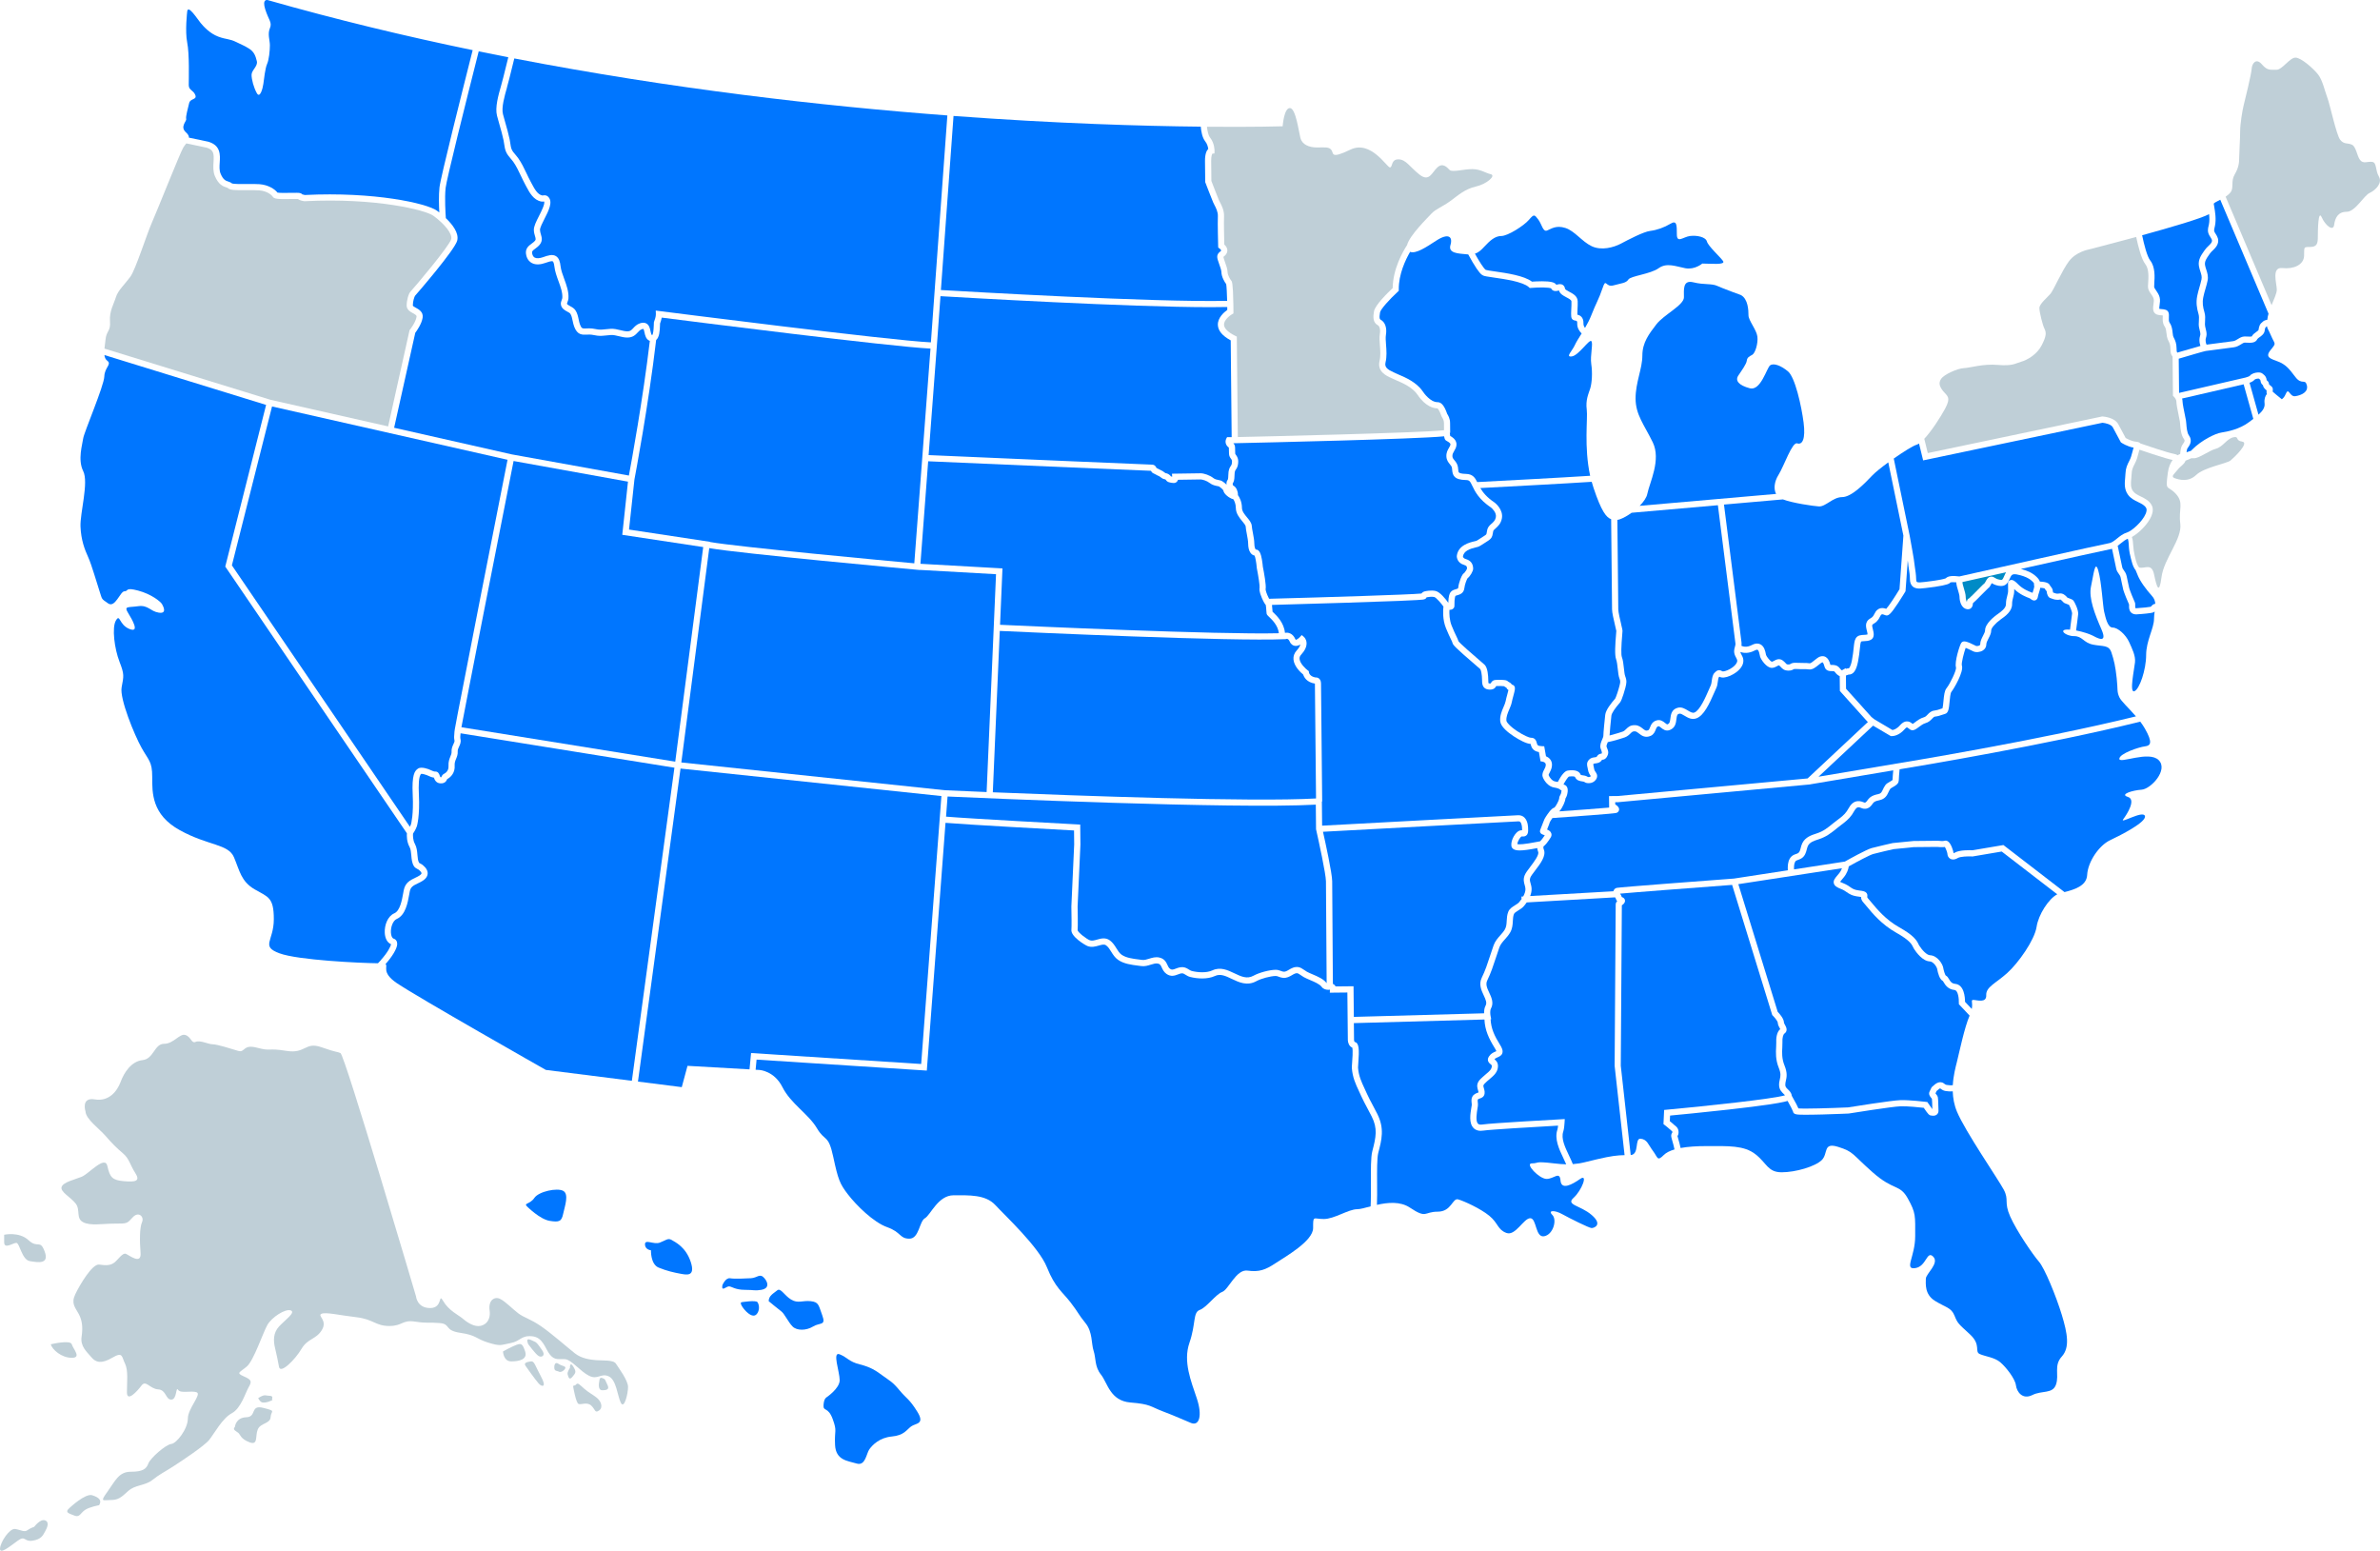 <?xml version="1.0" encoding="UTF-8"?><svg id="Layer_2" xmlns="http://www.w3.org/2000/svg" viewBox="0 0 1200 781.82"><defs><style>.cls-1{fill:#008bc6;}.cls-2{fill:#bfcfd7;}.cls-3{fill:#0076ff;}</style></defs><g id="Layer_1-2"><path class="cls-3" d="M814.1,537.37c0-.8.55-80.41.54-81.39,0-.73.35-1.26.75-1.65-.28-.32-.54-.76-.72-1.35-.13-.42-.33-.56-.39-.59l-44.51,2.56c-.57.84-1.13,1.51-1.52,1.96-.73.84-1.72,1.46-2.68,2.05-.93.58-1.99,1.24-2.22,1.82-.45,1.12-.51,2.32-.58,3.61-.09,1.77-.2,3.77-1.38,5.78-.75,1.28-1.69,2.34-2.6,3.37-1.16,1.3-2.25,2.54-2.8,4.07-.63,1.75-1.2,3.5-1.75,5.2-1.3,3.96-2.51,7.7-4.37,11.48-.96,1.95-.05,3.9,1,6.15,1.14,2.43,2.42,5.19.87,8.02-.52.93-.37,2.82-.22,3.59l.35,1.8h-.3c.22,4.72,1.94,8.39,4.76,12.9.82,1.3,1.59,2.82,1.16,4.18-.39,1.23-1.47,1.7-2.33,2.07-.66.28-1.24.53-1.65,1.05.69.52,1.8,1.48,1.77,3.51-.06,2.99-2.26,4.81-4.02,6.27-.5.41-.97.8-1.37,1.19-.18.18-.38.36-.58.54-.6.55-1.21,1.11-1.37,1.66-.09.3.09.92.25,1.46.3,1.05.68,2.35.02,3.66-.44.85-1.31,1.17-2.02,1.43-.39.15-.98.36-1.09.56-.12.23-.05.91,0,1.4.07.62.13,1.27.03,1.93-.05.31-.1.64-.16.99-.38,2.29-1.09,6.55.23,7.86.45.45,1.26.57,2.41.38,3.87-.65,38.15-2.54,39.6-2.62l1.74-.1-.1,1.74c-.03.54-.2,3.29-.65,4.55-1.21,3.47.88,7.87,2.9,12.12.7,1.48,1.38,2.91,1.93,4.3,3.95-.28,7.07-1.22,12.35-2.48,6.94-1.65,10.18-1.98,13.73-2.05l-5-44.89v-.09Z"/><path class="cls-1" d="M990.13,296.39c.47,1.59.97,3.24.98,4.44,0,1.03.26,2,.56,2.6.13-1.1.61-1.57,1.13-1.75.72-.6,3-2.91,4.41-4.33,2.29-2.32,3.06-3.08,3.48-3.39.11-.15.31-.51.44-.76.54-1,1.15-2.13,2.31-2.43,1.05-.27,1.79.19,2.34.53.49.3,1.09.68,2.37.93,1.43.29,1.46.29,2.65-2.43l.18-.41c.14-.33.3-.62.48-.89-8.47,1.9-16.31,3.66-21.98,4.93,0,.17.01.36.03.58.03.42.34,1.46.62,2.38"/><path class="cls-3" d="M843.2,570.96s0-.08,0-.15c0-.47-.09-.53-.63-.94-.23-.17-.49-.37-.74-.63-.58-.57-1.98-1.67-2.47-2.05l-.64-.49.34-7.13,1.34-.13c20.54-1.9,53.4-5.41,59.6-7.25-.16-.2-.39-.43-.7-.73-.93-.89-2.19-2.1-2.28-4.27-.05-1.19.17-2.17.37-3.03.35-1.56.65-2.91-.53-5.83-1.68-4.12-1.48-7.79-1.33-10.47.04-.8.08-1.49.06-2.03-.11-2.35.16-5.43,2-7.04-.09-.17-.2-.38-.29-.54-.41-.74-.93-1.65-.94-2.72-.03-.55-1.25-2.26-2.51-3.52l-.28-.27-.11-.37-20.12-65.26c-20.89,1.56-50.69,3.84-56.51,4.41,0,0,0,.02.01.03.33.39.62.89.81,1.52.03.09.05.16.07.19.02,0,.05.01.07.02,1.33.38,1.54,1.32,1.54,1.85,0,1.12-.88,1.75-1.41,2.13-.05.04-.11.09-.18.13-.03,6.29-.51,76.66-.54,80.9l5.01,45.02c4.52-.36,1.83-8.64,5.06-8.24,3.3.41,3.71,2.89,6.19,6.2,2.48,3.3,2.06,5.37,5.37,2.06,1.22-1.22,3.07-2.16,5.46-2.86-.24-1.21-.66-2.93-1.39-5.36-.45-1.49-.37-2.32.28-3.16"/><path class="cls-3" d="M192.05,483.98c3.5-3.88,4.97-6.92,5.11-7.96-1.84-.77-3.01-2.87-3.16-5.71-.21-3.78,1.38-8.39,4.81-9.88,2.89-1.26,3.84-6.56,4.47-10.07.1-.57.19-1.11.29-1.58.77-3.86,3.33-5.08,5.81-6.26.4-.19.83-.39,1.24-.61,1.75-.89,1.89-1.5,1.91-1.62.03-.3-.31-.93-1.37-1.8-.09-.08-.38-.23-.59-.34-.65-.35-1.39-.74-1.83-1.43-1.04-1.64-1.21-3.6-1.36-5.49-.14-1.61-.27-3.14-.91-4.29-1.42-2.58-1.4-5.56-1.31-6.84l-91.58-134.47,20.59-81.5-81.52-25.14c.13,1.21.54,2.2,1.43,2.86,2.45,1.84-1.34,3.27-1.49,7.98-.15,4.7-10.28,28.3-10.64,31.17-.36,2.87-2.87,10.76,0,16.5,2.87,5.74-1.64,21.15-1.36,27.96.28,6.81,2.08,11.48,3.87,15.42,1.79,3.94,4.3,12.91,5.74,17.21,1.43,4.3.72,3.59,4.3,6.1,3.58,2.51,6.09-6.1,8.25-6.1s.13-2.15,6.87-.36c6.75,1.79,11.41,5.58,12.13,6.91.72,1.33,2.51,4.92-1.79,4.2-4.3-.72-5.25-3.94-10.33-3.23-5.08.72-7.24-.17-5.08,3.32,2.15,3.49,6.09,10.31.72,8.16-5.38-2.15-4.66-7.89-6.81-4.3-2.15,3.58-.72,14.34,1.79,20.8,2.51,6.45,2.15,7.17,1.08,12.91-1.08,5.74,6.45,24.03,10.04,30.48,3.58,6.45,5.38,6.81,5.38,14.7s-.36,19.01,13.98,26.89c14.34,7.89,24.38,6.81,27.25,13.63,2.87,6.81,3.59,12.19,10.4,16.14,6.81,3.94,9.68,3.94,9.68,15.06s-6.81,13.62,2.87,17.21c9.33,3.45,40.62,4.91,49.63,5.01.51-.51,1.02-1.04,1.52-1.6"/><path class="cls-3" d="M232.22,369.7c-.02.21-.04.42-.06.63-.08.76-.16,1.48.04,2.41.31,1.42-.25,2.62-.74,3.68-.4.86-.74,1.6-.68,2.41.1,1.47-.37,2.64-.8,3.68-.43,1.05-.84,2.04-.74,3.47.24,3.5-1.84,5.81-3.77,6.79-.02.04-.04.08-.05.12-.29.66-.96,2.22-3.44,2.03-2.24-.17-2.91-2.01-3.19-2.88-1.05-.13-2.21-.63-3.32-1.15l-.24-.11c-.65-.3-2.21-.68-2.81-.66,0,0,0,0-.01,0-1.37.96-1.41,6.17-1.2,10.37.54,10.97-.95,15.83-1.02,16.03l-.02.07c-.62,1.7-1.47,3.03-1.91,3.65-.07.88-.12,3.26.93,5.18.96,1.74,1.13,3.75,1.28,5.53.13,1.57.26,3.05.86,4.04.13.1.48.29.7.41.37.19.76.4,1.09.67,1.82,1.48,2.66,3.01,2.5,4.54-.17,1.58-1.34,2.91-3.58,4.06-.46.24-.9.45-1.32.65-2.46,1.17-3.65,1.84-4.1,4.07-.09.46-.19.98-.28,1.53-.74,4.16-1.87,10.44-6.29,12.36-2.01.88-3.09,4.25-2.95,6.87.09,1.62.62,2.81,1.35,3.04,1.2.37,1.88,1.42,1.83,2.8-.09,2.27-2.52,6.29-5.9,10.04,1.5,1.07-2.37,4.11,5.69,9.59,10.32,7.02,75.15,43.77,75.15,43.77l43.37,5.48,21.46-157.84-107.83-17.35Z"/><polygon class="cls-3" points="464.46 536.4 474.66 401.32 343.13 387.46 343.12 387.55 343.11 387.55 321.66 545.27 343.75 548.07 346.64 537.33 377.91 539.11 378.69 530.88 464.46 536.4"/><path class="cls-3" d="M1077.42,309.73c-.1,0-.2,0-.3,0-1.11,0-1.98-.32-2.62-.94-1.08-1.05-1.04-2.53-1.02-3.51,0-.18,0-.4,0-.53-.63-1.26-2.54-6.04-2.91-7.37-.21-.8-.48-2.09-.75-3.45-.19-.93-.38-1.89-.58-2.76-.19-.83-.56-1.35-1-1.95-.49-.68-1.05-1.46-1.25-2.6-.2-1.16-1.44-6.88-2.1-9.94-.36.11-.73.19-1.12.24-1.25.18-23.61,5.16-44.84,9.91.19.05.37.1.52.14,2.34.65,5.04,1.6,7.33,3.8,1.01.97,1.5,1.72,1.71,2.42,4.27.18,4.81,1.35,5.02,1.82.1.22.29.46.49.7.43.53,1.02,1.25,1.03,2.31,0,.23.07.51.14.69.09.04.19.08.29.11.63.25,1.57.62,2.5.42,2.17-.47,3.54,1.06,4.2,1.79.08.09.18.2.25.27.13.05.29.11.46.17,1.27.46,2.08.77,2.56,1.31.47.54,2.59,4.61,2.39,6.84-.11,1.27-.74,5.93-1.06,8.21,3.47.65,6.81,1.83,8.21,2.52,1.98,1,7.94,4.64,4.63-2.97-3.31-7.61-6.62-15.88-5.29-21.84,1.32-5.95,1.99-13.56,3.64-7.94,1.66,5.62,2.32,18.2,2.98,20.84.66,2.65,1.66,7.94,4.3,7.94s6.62,3.64,8.27,7.28c1.65,3.64,3.31,6.95,2.97,10.25-.33,3.31-2.97,15.55-.33,14.56s5.95-10.92,5.95-18.2,3.97-13.56,3.97-18.2c0-1.34.17-2.6.33-3.79-.28.24-.63.46-1.07.57-1,.26-4.68.69-7.92.85"/><path class="cls-3" d="M1043.14,304.9c-.3-.15-.96-.39-1.3-.51-.28-.1-.54-.19-.72-.27-.53-.22-.9-.63-1.25-1.02-.65-.73-.91-.9-1.23-.83-1.85.4-3.44-.23-4.29-.56-.1-.04-.19-.07-.25-.09-1.57-.28-2.12-2.42-2.15-3.51-.06-.1-.21-.29-.34-.44-.23-.28-.5-.62-.74-1.04-.39-.13-1.22-.25-2.16-.31-.11.76-.38,1.6-.67,2.52-.23.73-.46,1.47-.51,1.9-.14,1.17-.74,1.65-1.21,1.86-1.05.44-1.93-.23-2.45-.64-.15-.11-.39-.3-.49-.34-.06-.03-.14-.06-.24-.09-1.3-.49-4.7-1.76-7.57-4.55v.72c.02,1.35-.27,2.43-.54,3.47-.28,1.06-.54,2.05-.53,3.41.04,3.59-3.46,6.08-5.55,7.56-.14.1-.28.2-.41.3-2.48,1.79-4.57,4.22-4.56,5.3.01,1.46-.69,2.83-1.38,4.15-.53,1.03-1.08,2.09-1.08,2.87.01,1.32-.62,2.45-1.78,3.18-1.39.88-3.49,1.07-4.79.44-.11-.05-.25-.12-.41-.2-1.78-.88-2.84-1.34-3.45-1.57-.8,2.24-2.27,7.69-1.91,8.89,1.09,3.15-4.13,11.88-5.3,13.33-.49.61-.75,3.35-.9,4.99-.31,3.29-.53,5.67-2.36,6.11-.46.11-.92.27-1.39.44-.95.34-2.04.72-3.6.9-.47.06-.77.33-1.43,1.03-.73.77-1.72,1.83-3.46,2.3-1.1.3-2.33,1.23-3.32,1.97-1.34,1-2.39,1.79-3.58,1.52-.61-.14-1.07-.51-1.48-.84-.83-.67-1-.81-2.05.39-2.82,3.22-5.66,3.46-6.44,3.46-.09,0-.15,0-.18,0l-.37-.02-8.91-5.26-27.51,25.75,39.19-6.6c.74-.12,70.44-11.42,120.86-23.82-3.62-4.2-7.49-7.64-8.39-9.69-1.32-2.97-.66-3.64-1.32-9.59-.66-5.95-1.32-8.93-2.65-12.91-1.32-3.97-4.3-2.97-9.26-3.97-4.96-1-5.29-4.3-9.6-4.3s-7.94-3.31-3.31-3.31c.42,0,.85.01,1.29.05.31-2.26.93-6.89,1.04-8.09.08-.88-1.06-3.56-1.59-4.44"/><path class="cls-3" d="M987.65,505.59c.09-1.95-.34-6.31-2.15-6.49-3.4-.35-4.77-2.67-5.5-3.91-.12-.21-.28-.49-.39-.62-1.64-.8-2.5-3.83-2.93-6.29-.16-.74-1.82-3.51-3.71-3.6-3.62-.18-6.77-4.51-7.96-6.37-.19-.3-.34-.62-.48-.92-.58-1.24-1.55-3.31-8.49-7.21-7.3-4.09-12.01-9.8-14.82-13.21-.65-.78-1.21-1.46-1.62-1.9-1.09-1.15-1.27-2.17-1.25-2.87-.27-.05-.66-.11-1.21-.18-3.33-.38-4.7-1.34-6.03-2.26-.82-.57-1.59-1.11-2.97-1.64-1.93-.75-3.18-1.48-3.52-2.79-.37-1.46.6-2.61,1.95-4.2.17-.2.35-.42.54-.64.86-1.03,1.35-2.01,1.63-2.79l-52.27,8.04,19.85,64.36c1,1.03,3.13,3.47,3.15,5.4,0,.28.3.8.54,1.22.49.88,1.66,2.93-.29,4.34-.58.42-1.15,1.85-1.02,4.62.03.69,0,1.46-.06,2.34-.14,2.52-.31,5.65,1.11,9.13,1.56,3.82,1.08,5.96.69,7.68-.18.77-.32,1.43-.29,2.21.04.89.5,1.38,1.33,2.17.8.77,1.77,1.71,1.95,3.24,2.02,3.53,2.93,5.36,3.34,6.34,3.18.27,16.08-.11,25.05-.51,1.74-.28,22.07-3.54,26.44-3.66,4.47-.13,12.47.83,12.81.87l.72.09.4.6c.71,1.08,1.59,2.34,2.1,2.99-.01-.44-.03-.94-.04-1.46-.03-1.29-.08-3.21-.17-3.77-.06-.11-.24-.32-.36-.46-.52-.62-1.61-1.91-.71-3.41.16-.26.27-.53.38-.8.24-.58.53-1.29,1.26-1.77.05-.04.17-.15.26-.23.75-.68,3.04-2.75,5.29-1.01.85.65.93.66,1.91.76.29.03.65.06,1.1.12.28.04.78,0,1.4-.06.27-4.9,1.42-9.14,2.09-11.82,1.22-4.91,3.82-17.42,6.38-23.25l-5.43-5.77.03-.66Z"/><path class="cls-3" d="M994.73,431.77h-.17c-2.32-.13-6.16.03-7.39.76-1.84,1.1-3.1.84-3.83.42-.89-.5-1.45-1.49-1.46-2.59-.06-.64-.76-2.56-1.28-3.36-1.33.2-3.18.04-3.91-.04l-11.79.11-10.12,1.01c-.88.19-7.76,1.75-10.29,2.45-1.78.49-8.09,3.86-12.34,6.24-.17,1.23-.75,3.42-2.66,5.7-.19.23-.38.45-.56.66-.41.48-.89,1.05-1.14,1.42.24.14.67.36,1.47.67,1.72.67,2.72,1.37,3.62,1.99,1.2.84,2.06,1.44,4.61,1.73,1.98.23,3.03.47,3.64,1.28.54.71.41,1.46.36,1.83-.05.3-.07.42.37.88.49.52,1.05,1.2,1.76,2.06,2.68,3.24,7.16,8.66,13.95,12.48,7.22,4.05,8.79,6.47,9.79,8.61.11.23.2.43.28.56,1.53,2.4,3.82,4.85,5.49,4.93,3.86.19,6.32,4.54,6.61,6.16.3,1.7.91,3.57,1.3,4.06.79.36,1.22,1.1,1.64,1.81.67,1.14,1.3,2.22,3.14,2.4,4.55.46,4.95,6.82,4.95,9.05l3.4,3.61c.64-3.33-.66-4.56.75-4.56,1.78,0,6.74,1.78,6.54-2.38-.19-4.17,4.76-5.95,10.51-11.11,5.76-5.16,13.89-16.74,14.89-23.36.91-6.08,6.01-14.1,10.42-16.4l-28-21.56-14.55,2.46Z"/><path class="cls-3" d="M957.33,393.51c.01,1.62-1.55,2.51-2.92,3.29-.42.24-1.12.64-1.29.83-.4.56-.67,1.14-.96,1.76-.71,1.52-1.6,3.42-4.6,4.03-1.01.2-2.03.47-2.76,1.05-.24.2-.49.54-.74.89-.51.7-1.14,1.58-2.25,2.05-1.53.66-2.66.21-3.48-.11-.36-.14-.66-.27-.99-.3-1.16-.12-1.72.61-2.78,2.42-.26.43-.52.87-.8,1.3-1.52,2.22-3.55,3.75-5.51,5.23-.61.46-1.23.93-1.82,1.41l-.18.15c-2.99,2.43-5.36,4.35-9.36,5.64-2.18.7-4.43,1.42-5.34,3.3-.24.5-.4,1.12-.57,1.77-.4,1.54-.89,3.46-2.83,4.6-.61.36-1.19.56-1.66.72-.79.27-1.05.38-1.35.89-.59,1.02-.63,2.43-.59,3.86l25.63-3.94c1.87-1.06,10.81-6.05,13.51-6.8,2.76-.76,10.21-2.44,10.53-2.51l.19-.03,10.42-1.03,12.05-.12h.09c1.39.17,2.96.19,3.36.04.63-.22,1.3-.1,1.89.31,1.53,1.08,2.67,4.74,2.78,5.94.14-.05.34-.13.61-.29,2.36-1.41,7.55-1.28,8.96-1.21l15.55-2.63,30.81,23.72c4.77-1.22,11.14-3.05,11.42-8.62.33-6.61,5.95-14.89,11.58-17.54,5.62-2.65,18.53-9.26,17.54-12.24s-12.91,4.3-10.92,1.66c1.98-2.65,6.61-9.93,2.32-11.25-4.3-1.32,2.32-3.31,6.95-3.64,4.63-.33,13.56-9.93,8.6-14.89-4.96-4.96-19.85,1.98-19.85-.66s9.93-5.95,12.91-6.29c2.97-.33,3.97-1.98,0-8.93-.69-1.21-1.49-2.39-2.35-3.53-47.08,11.68-111.85,22.47-121.34,24.02-.18,1.83-.43,4.62-.42,5.67"/><path class="cls-3" d="M785.26,569.44c.13-.36.24-1.15.33-1.97-12.69.71-34.65,2.02-37.48,2.49-2.2.37-3.92-.05-5.12-1.25-2.45-2.45-1.67-7.14-1.09-10.57.06-.34.11-.66.16-.96.04-.26,0-.69-.05-1.11-.1-.96-.23-2.15.37-3.23.67-1.22,1.92-1.67,2.74-1.97.11-.04.24-.09.35-.13,0-.3-.15-.79-.26-1.18-.26-.9-.59-2.02-.26-3.18.4-1.39,1.43-2.33,2.27-3.09.17-.16.34-.31.5-.46.48-.48,1.03-.93,1.55-1.36,1.48-1.22,2.87-2.38,2.9-3.94,0-.56-.14-.68-.64-1.05-2.23-1.68-1.09-3.4-.72-3.97.93-1.4,2.24-1.96,3.12-2.34.17-.07.38-.16.53-.24-.07-.23-.26-.7-.77-1.51-3.03-4.86-4.99-9.07-5.23-14.45l-65.84,1.82.09,8.55c.02.39.19.86.31.94,2.25.47,2.38,3.62,1.82,10.94-.06.83-.13,1.77-.12,2,.32,4.19,1.66,7.04,3.34,10.65.4.84.81,1.72,1.22,2.66.71,1.6,1.77,3.59,2.89,5.7.74,1.39,1.51,2.84,2.24,4.29,3.74,7.4,2.25,13.09.52,19.67-.67,2.57-.63,9.1-.59,15.42.02,3.92.05,7.72-.09,10.8,5.4-1.21,11.72-1.87,16.6,1.38,8.67,5.78,7.02,2.06,14.04,2.06s7.43-7.02,10.32-6.2c2.89.83,11.15,4.55,15.69,8.26,4.55,3.71,4.13,7.02,8.67,8.67,4.54,1.66,8.67-7.43,11.98-7.43s2.48,9.91,7.02,9.09c4.55-.83,6.61-8.26,4.13-10.74-2.48-2.48,1.24-2.48,4.95-.41s13.63,7.02,14.86,7.02,5.78-1.65,0-6.6c-5.78-4.96-13.21-4.96-9.09-8.67,4.13-3.71,7.43-12.39,3.31-9.5-4.13,2.89-9.5,5.78-9.91.83-.41-4.96-3.3-.83-7.02-.83s-11.14-7.84-7.43-7.84.83-1.24,11.15,0c2.41.29,4.41.44,6.17.48-.42-.98-.91-1.99-1.4-3.04-2.18-4.59-4.65-9.8-3.03-14.48"/><path class="cls-3" d="M962.83,269.88c.61,3.32,2.41,13.16,2.42,14.29,0,.29.12,1.06.24,1.8.26,1.62.61,3.84.64,6.06,0,.63.12,1.09.34,1.3.29.28,1,.28,1.46.27h.17c1.44-.02,11.29-1.24,12.99-2.06.96-1.11,3.25-1.42,6.83-.93,8.73-1.96,73.54-16.53,75.49-16.77,1.3-.16,2.61-1.22,4-2.34,1.42-1.15,3.04-2.46,4.99-3.03,2.36-.7,7.75-5.39,9.45-9.44.36-.86.7-2.07.27-2.88-.75-1.42-2.3-2.17-4.08-3.04-1.74-.85-3.71-1.81-5.03-3.6-2.05-2.77-1.76-5.88-1.5-8.62.07-.75.14-1.46.16-2.17.1-2.69.93-4.47,1.92-6.37.82-1.56,1.14-2.82,1.55-4.41.14-.56.29-1.14.47-1.78.05-.17.11-.33.18-.48-3.28-.57-5.99-2.38-6.11-2.46l-.32-.21-.19-.34s-2.45-4.6-3.92-7.3c-.78-1.44-3.7-2.11-5.18-2.24l-90.42,18.97-2.07-8.5c-.41.27-.79.46-1.14.57-1.87.55-6.77,3.61-11.6,7l7.99,38.71v.02Z"/><path class="cls-3" d="M753.69,253.46l.09.07c.18.14,4.33,3.44,3.46,7.89-.5,2.59-2.03,3.94-3.14,4.94-.58.52-1.09.96-1.2,1.37-.12.45-.18.83-.23,1.2-.21,1.42-.51,2.53-2.51,3.78-.74.46-1.37.88-1.92,1.24-1.02.67-1.82,1.2-2.59,1.56-.34.16-.76.26-1.41.41-3.2.75-6.21,1.83-6.62,4.62.05.3.28.97,1.39,1.29,2.47.69,3.73,2.32,3.76,4.85.01,1.3-1.59,3.94-2.82,4.82-.41.62-1.39,3.03-1.62,5.05-.3,2.61-2.41,3.21-3.55,3.53-.33.09-.82.23-.93.34,0,0-.58.86-.52,4.92v.13c0,.74-.45,1.63-1.76,1.91-.19.04-.46.08-.76.09-.09,1.91-.03,5.11,1.13,7.98,1.02,2.53,1.81,4.17,2.39,5.36.5,1.04.85,1.76,1.04,2.46.96,1.31,7.51,6.95,10.35,9.39,1.65,1.42,2.53,2.18,2.83,2.47,1.56,1.53,1.83,5.57,1.85,7.84,0,.83.06,1.34.15,1.5.06.03.26.1.77.09.15,0,.25-.01.3-.02.02-.03.04-.07.05-.1.24-.46.79-1.56,2.44-1.66.93-.06,2.2-.07,3.23-.02,1.64.07,2.55.22,3.06.85.08.04.18.1.25.14.56.31,1.28.71,1.66,1.41h.03c.48.07.91.34,1.18.74.58.86.34,1.88-.49,4.95-.3,1.11-.62,2.27-.79,3.18-.21,1.12-.71,2.28-1.23,3.51-.82,1.93-1.67,3.92-1.47,5.81.08.71,1.58,2.69,5.4,5.23,3.4,2.26,6.23,3.36,6.87,3.34,2.34-.09,2.83,1.81,3.04,2.62.25,1,.39,1.55,2.49,1.63l1.26.05.89,5.04c1.39.58,3,1.87,3.03,4.23.02,1.66-.64,2.93-1.17,3.95-.19.37-.58,1.12-.53,1.29.4,1.18,1.81,3.01,3.28,3.23.36.05.82.14,1.33.26,1.88-3.58,3.55-5.51,4.97-5.74,3.53-.56,5.86.17,6.56,2.05.07.18.57.27,1.21.36.41.06.83.11,1.24.24.6.18.93.39,1.21.57,0,0,.01.01.02.02.07,0,.22.02.53.02.46,0,.8-.29.93-.48-.05-.09-.13-.19-.19-.28-.4-.57-1.01-1.44-1.26-2.99-.07-.41-.15-.76-.22-1.1-.28-1.18-.58-2.52.84-3.98.88-.89,1.96-1.02,2.76-1.12.81-.09.93-.15,1.04-.34.78-1.28,1.7-1.5,2.45-1.52,0,0,0-.02.01-.03q.29-.52-.02-1.27c-.15-.37-.34-.83-.51-1.41-.43-1.54.25-3.1.84-4.47.23-.53.57-1.33.57-1.61-.02-1.68.76-9.04.95-10.77.27-2.39,2.87-5.75,5.01-8.17.41-.65,1.59-4.14,2.13-6.29l.03-.11c.46-1.87.57-2.32-.01-3.8-.45-1.14-.63-2.8-.84-4.74-.19-1.76-.41-3.75-.84-4.91-.79-2.1-.46-7.53.02-13.09.04-.49.09-.99.09-1.19-.05-.34-.32-1.46-.56-2.45-.86-3.64-1.58-6.79-1.59-8.43-.02-2.07-.36-35.19-.46-45.45-2.39-.82-4.92-3.9-8.87-15.77-.34-1.02-.65-2.04-.93-3.07-11.55.79-46.51,2.63-56.16,3.14,1.26,2.16,3.27,4.71,7.29,7.39"/><path class="cls-3" d="M817.43,314.93c.52,2.17.64,2.72.64,3.1,0,.2-.02.52-.11,1.51-.57,6.63-.64,10.59-.2,11.74.57,1.52.8,3.63,1.02,5.66.17,1.57.35,3.18.64,3.93.95,2.41.64,3.64.14,5.68l-.02.11c-.02.06-1.65,6.3-2.79,7.58-2.42,2.73-4.14,5.33-4.27,6.48-.32,2.85-.86,8.31-.93,10.06,2.26-.57,5.74-1.61,6.59-1.94.77-.3,1.24-.76,1.78-1.3.94-.93,2.11-2.1,4.65-1.95,1.65.1,2.8,1.01,3.73,1.74,1.21.96,1.69,1.27,2.75.79.37-.17.56-.56.9-1.44.47-1.2,1.19-3,3.5-3.55,1.88-.45,3.2.63,4.07,1.34.87.71,1.03.76,1.31.66.97-.37,1.15-1.1,1.37-2.92.23-1.86.56-4.65,3.85-5.44,1.86-.45,3.49.53,4.92,1.39,1.49.9,2.45,1.41,3.36,1.05,2.76-1.09,5.68-7.84,7.26-11.47.39-.92.74-1.7,1.04-2.36.2-.43.32-1.31.43-2.08.2-1.5.42-3.06,1.37-4.07,1.13-1.21,2.2-1.84,3.73-.94.25.15.37.21.78.18,1.05-.1,2.96-.79,4.66-2.06,1.54-1.15,2.4-2.43,2.31-3.42-.05-.52-.28-.95-.58-1.49-.43-.78-.97-1.76-.99-3.16-.01-.77.19-1.47.38-2.14.18-.65.36-1.25.29-1.8l-8.85-69.7-43.49,3.8c-2.77,2-5.57,3.42-7.19,3.59.11,10.63.44,43.06.46,45.11.01,1.42.95,5.38,1.51,7.74"/><path class="cls-3" d="M1086.2,142.92c-.05.72-.1,1.46-.07,1.72.05.46.51,1.12,1,1.82.67.97,1.43,2.06,1.77,3.46.32,1.34.13,2.74-.04,3.97-.08.57-.2,1.42-.15,1.78.28.09.89.14,1.27.17,1.18.09,2.96.23,3.44,1.86.2.68.17,1.43.14,2.23-.04,1.01-.09,2.14.38,2.8,1.11,1.56,1.31,3.35,1.49,4.93.06.54.11,1.05.2,1.51.09.47.28.84.54,1.36.56,1.11,1.24,2.48,1.27,5.27.01,1.51.18,1.72.27,1.84.04.04.07.09.1.13,3.07-.91,8.52-2.51,11.65-3.37-.28-.78-.5-1.79-.51-3.12,0-.72.17-1.36.31-1.87.09-.33.18-.65.18-.88,0-.63-.17-1.34-.36-2.09-.23-.89-.48-1.89-.47-2.99,0-.55.03-1.08.07-1.6.07-1.26.14-2.44-.18-3.52-.88-3.03-1.33-5.74-.66-9.12.3-1.52.73-3.01,1.14-4.45.38-1.34.75-2.6,1.02-3.9.28-1.37-.11-2.57-.56-3.96-.29-.9-.6-1.82-.76-2.88-.46-3.07,1.15-5.37,2.58-7.4.16-.22.31-.45.47-.67.51-.74,1.14-1.35,1.76-1.94.74-.71,1.44-1.37,1.7-2.1.27-.74.05-1.18-.68-2.34-.18-.29-.38-.6-.57-.93-1.03-1.86-.71-3.28-.39-4.66.06-.26.12-.53.19-.83.33-1.68.28-3.44.08-5.21-3.73,2.15-19.31,6.7-33.76,10.67.99,4.73,2.51,10.69,4.07,12.68,2.62,3.34,2.27,8.51,2.05,11.61"/><path class="cls-3" d="M878.07,323.99c.07.56.04,1.1-.04,1.59.79.37,2.71.96,5.25-.4,1.58-.84,3-.98,4.22-.4,2.07.99,2.57,3.57,2.84,4.96.03.17.07.37.09.45.27.85,2.16,3.24,2.95,3.41.28-.01.71-.25,1.12-.47.98-.54,2.63-1.43,4.37-.15.63.46,1.04.91,1.38,1.27.57.63.67.74,1.51.73.59,0,.68-.07.87-.19.77-.49,1.52-.74,3.23-.64,1.2.07,2.25.07,3.18.07,1.29,0,2.41,0,3.51.18.46,0,1.76-1.06,2.45-1.63.95-.77,1.85-1.5,2.75-1.79,1.22-.39,2.14-.1,2.71.2,1.13.63,1.91,1.9,2.43,3.99,0,.01,0,.03,0,.04.17.01.44.01.63,0,1.05,0,2.8-.03,4.1,1.69.49.65.86.93,1.06,1.04l1.98-1.11v.37c.82-.27,1.08-.28,1.23-.28.05,0,.11,0,.18,0,.04,0,.09,0,.11,0,0,0,.84-.42,1.55-3.95.49-2.5.71-4.57.88-6.24.24-2.3.4-3.81,1.08-4.95.95-1.58,2.72-1.66,4.14-1.72.67-.03,1.37-.06,1.8-.24.01-.4-.2-1.27-.34-1.82-.32-1.27-.65-2.59-.3-3.8.41-1.44,1.38-2.03,2.09-2.46.71-.44,1.32-.81,1.95-2.17,1.77-3.88,4.71-3.1,5.99-2.63,1.25-1.32,4.27-5.85,6.71-9.89l1.96-27.02-7.62-36.94c-3.48,2.56-6.6,5.06-8.08,6.62-3.85,4.06-10.48,10.9-15.18,10.9s-8.33,4.92-11.75,4.7c-2.84-.18-13.22-1.69-18.11-3.54l-29.72,2.6,8.84,69.57Z"/><path class="cls-3" d="M224.79,109.97c3.26,3.11,6.68,7.43,5.75,11.28-1.11,4.62-20.24,26.7-21.28,27.87-.3.41-1.13,2.73-1.11,4.93,0,.27,1.01.82,1.54,1.11,1.44.79,3.86,2.12,3.4,5.01-.5,3.18-2.94,6.59-3.71,7.61l-10.66,47.87,59.3,13.42,59.07,10.67c1.33-7.11,7.03-38.17,10.56-67.88-.06-.02-.12-.04-.18-.07-1.78-.79-2.19-2.68-2.52-4.2-.12-.55-.34-1.57-.56-1.76,0,0-.01,0-.04,0-.09,0-.3.01-.69.14-.91.31-1.44.89-2.12,1.62-1.07,1.16-2.4,2.59-5.26,2.58-1.5,0-2.9-.36-4.26-.69-1.38-.34-2.69-.65-3.95-.59-.69.04-1.37.11-2.1.19-1.53.17-3.12.35-4.8.14-.55-.07-1.09-.17-1.6-.27-.86-.16-1.68-.31-2.44-.29-.35,0-.67.02-.98.04-2.69.12-5.01.23-6.63-3.99-.37-.97-.58-1.99-.79-2.98-.28-1.35-.55-2.62-1.17-3.56-.26-.39-.93-.75-1.57-1.09-1.19-.64-2.81-1.51-3.17-3.43-.18-.93.16-1.82.43-2.52.11-.3.26-.67.27-.84.2-2.75-.84-5.58-1.94-8.59-.87-2.37-1.76-4.82-2.05-7.32-.24-2.09-.7-2.53-.83-2.61-.56-.36-2.61.37-3.83.8-1.86.66-4.52,1.2-6.72.03-.96-.51-2.23-1.58-2.79-3.8-.87-3.38,1.19-4.88,2.69-5.97.38-.28.78-.56,1.13-.88,1.14-1,1.02-1.41.57-2.92-.24-.81-.54-1.81-.58-3.01-.07-1.9,1.18-4.35,2.61-7.17,1.11-2.18,3.13-6.15,2.56-7.28-.01,0-.02,0-.04,0-.32.05-.8.13-1.36.03-3.96-.71-6.03-4.62-7.54-7.48-.18-.34-.35-.66-.52-.97-.8-1.47-1.52-2.99-2.22-4.46-1.21-2.56-2.36-4.98-3.9-7.17-.36-.5-.77-.99-1.22-1.51-.87-1.02-1.78-2.08-2.37-3.42-.58-1.33-.78-2.73-.98-4.08-.09-.61-.17-1.19-.28-1.73-.56-2.68-1.33-5.38-2.08-7.98-.41-1.46-.84-2.97-1.24-4.47-1.08-4.13.67-10.3,2.09-15.26.43-1.53.84-2.98,1.11-4.17.24-1.04,1.38-5.62,2.49-10.03-4.96-.97-9.94-1.96-14.92-2.98-6.64,26.2-16.24,64.66-16.69,68.89-.55,5.11-.04,12.98.12,15.17"/><path class="cls-3" d="M705.3,146.59l-.51.47c-4.08,3.74-8.66,8.79-8.96,10.4-.58,3.24.02,3.56.31,3.72,2.25,1.22,3.24,4.1,2.64,7.71-.21,1.28-.07,3.05.07,4.92.22,2.78.46,5.93-.26,8.91-.57,2.4.94,3.56,4.13,4.99.41.18.79.35,1.11.52.31.17.86.4,1.5.67,3.11,1.32,8.89,3.77,11.98,8.36.62.92,3.87,5.49,7.51,5.49h.07c1.87,0,3.39,1.85,4.76,5.83v.04s.06.07.08.11c.43.69,1.43,2.3,1.41,4.59-.02,2.21.05,4.87.05,4.9h-.2c.05.58.13,1.2.21,1.57,1.04.58,3.34,1.96,3.16,4.5-.09,1.26-.65,2.22-1.15,3.06-.52.89-.93,1.58-.9,2.62.03.84.38,1.3,1.06,2.11.67.82,1.51,1.83,1.74,3.46.05.37.08.71.11,1.04.08.87.13,1.38.4,1.63.26.25,1.05.66,3.53.71,3.4.06,4.6,1.96,5.66,4.12,6.72-.35,44.32-2.33,56.95-3.17-3.17-14.53-1.14-28.89-1.71-33.29-.65-5.01.88-7.98,1.74-10.71.86-2.73,1.2-7.98.53-12.3-.66-4.33,1.12-10.71,0-11.62-1.12-.92-6.4,7.29-9.81,7.74-3.41.45.22-2.73,1.57-5.79.62-1.41,1.93-3.44,3.39-5.79-1.12-1.08-2.32-2.78-2.23-5.1.04-1.21-.19-1.25-.97-1.39-.36-.06-.76-.13-1.13-.37-1.11-.69-1.05-2.04-.9-5.31.07-1.32.14-2.81.09-3.99-.03-.74-1.38-1.45-2.57-2.07-1.53-.81-3.26-1.72-3.7-3.43-.11.02-.21.05-.31.07-.73.18-2.87.69-3.7-1.16-1.15-.48-5.6-.58-10.05-.21l-.68.06-.5-.46c-2.93-2.7-12.16-4.04-17.67-4.83-3.04-.44-4.53-.66-5.32-1-.9-.38-2.25-1.5-5.39-6.83-.84-1.42-1.59-2.79-2.15-3.82-.2-.01-.41-.03-.62-.05-4.27-.43-9.62-.43-8.34-4.7s-1.07-6.2-7.26-2.14c-5.12,3.35-10.25,6.7-13.08,5.59-2.33,4-5.79,11.25-5.72,18.94v.69Z"/><path class="cls-3" d="M255.67,43.95c-1.3,4.59-2.93,10.31-2.07,13.62.39,1.47.81,2.96,1.22,4.41.75,2.66,1.54,5.41,2.13,8.19.14.64.23,1.29.32,1.92.17,1.2.33,2.33.74,3.27.4.92,1.12,1.76,1.89,2.65.47.55.95,1.12,1.39,1.74,1.7,2.41,2.96,5.07,4.18,7.63.68,1.43,1.38,2.92,2.14,4.3.18.32.36.66.54,1.01,1.35,2.54,2.88,5.43,5.34,5.87.04,0,.19-.02.3-.04.56-.09,1.74-.29,2.77.85,2.26,2.51.09,6.78-2.01,10.9-1.09,2.14-2.32,4.56-2.28,5.66.02.8.23,1.49.45,2.23.51,1.7,1.14,3.82-1.49,6.13-.46.41-.93.75-1.35,1.06-1.47,1.07-1.84,1.4-1.51,2.69.23.91.64,1.5,1.24,1.83.92.49,2.46.41,4.22-.22,2.3-.82,4.68-1.66,6.51-.51,1.63,1.02,2.07,3.15,2.27,4.89.24,2.14,1.03,4.31,1.88,6.6,1.16,3.18,2.36,6.46,2.12,9.87-.04.63-.27,1.21-.46,1.72-.1.26-.27.7-.28.87.09.41.67.74,1.59,1.24.93.5,1.99,1.07,2.68,2.11.96,1.43,1.3,3.07,1.63,4.65.19.91.37,1.76.65,2.5.82,2.12,1.13,2.1,3.6,1.99.32-.01.66-.03,1.02-.04,1.09-.03,2.12.16,3.1.34.49.09.96.18,1.41.24,1.32.16,2.66.01,4.08-.15.74-.08,1.49-.17,2.27-.2,1.73-.09,3.32.29,4.86.67,1.24.3,2.41.59,3.55.6h.04c1.45,0,2-.6,2.91-1.58.78-.84,1.75-1.89,3.39-2.45,1.29-.44,2.39-.41,3.27.09,1.41.8,1.76,2.4,2.06,3.81.16.74.41,1.87.74,2.02.05.02.1.04.13.05.43-.49.7-2.25.8-5.24.01-.43.02-.81.04-1.11l.02-.25.09-.24c.26-.63.93-2.53.89-3.74l-.06-1.82,1.8.23c1.19.15,115.93,14.81,136.93,15.8l8.3-114.4c-63.05-4.76-138.79-13.37-218.35-28.74-1.12,4.46-2.28,9.11-2.51,10.13-.29,1.27-.71,2.75-1.16,4.33"/><path class="cls-3" d="M618.73,151.67c-.09-3.63-.28-7.43-.48-8.44-.79-1.01-2.37-3.66-2.41-6.04-.01-.91-.64-2.68-1.14-4.1-.59-1.68-.96-2.76-.97-3.57-.01-1.48.88-2.21,1.42-2.64.31-.25.47-.39.57-.62-.05-.23-.48-.73-.87-1.01l-.62-.45-.03-.77c-.01-.47-.31-11.6-.15-14.97.11-2.21-.96-4.25-1.74-5.75-.25-.48-.47-.9-.64-1.3-.68-1.58-3.77-9.6-3.9-9.94l-.1-.26v-.28c0-.05-.09-5.52-.11-10.47,0-3.5.81-5.17,1.64-5.97-.12-.93-.47-2.52-1.58-3.91-1.46-1.85-2-5.03-2.19-7.33-29.26-.3-72.52-1.54-124.66-5.39l-6.37,87.75c12.9.76,107.51,6.28,144.31,5.46"/><path class="cls-3" d="M896.77,239.33c2.78-4.49,6.84-16.67,9.4-15.81,2.56.85,4.27-2.14,3.21-10.47-1.07-8.34-4.27-22.87-7.91-25.86-3.63-2.99-7.26-4.27-8.98-2.99-1.71,1.28-4.7,13.03-10.26,11.54-5.56-1.49-7.48-3.85-5.77-6.41,1.71-2.57,4.06-5.77,4.27-7.48.21-1.71,1.28-2.14,2.78-2.99,1.5-.86,2.99-5.77,2.57-9.19-.43-3.42-4.49-8.12-4.49-10.68s-.21-8.34-3.85-10.26c0,0-8.87-3.2-11.84-4.57-2.96-1.37-6.6-.46-12.07-1.83-5.47-1.37-4.79,3.65-4.79,7.58s-10.25,8.82-13.9,13.61c-3.65,4.78-7.06,9.11-7.06,15.72s-3.42,13.44-3.42,21.64,4.33,13.22,8.66,22.1c4.33,8.89-1.6,20.28-2.74,25.98-.38,1.93-1.9,4.07-3.86,6.05l68.78-6.01c-1.28-2.5-.97-6.08,1.25-9.67"/><path class="cls-3" d="M749.09,136.05c.49.19,2.63.5,4.53.77,5.96.86,14.83,2.14,18.8,5.17.99-.07,2.98-.19,5.04-.19,4.33,0,6.47.51,7.24,1.76.13-.03.26-.06.37-.09.83-.2,1.95-.47,2.94.2.42.29.95.86,1.1,1.95.05.37,1.46,1.11,2.14,1.48,1.83.96,4.11,2.16,4.22,4.68.06,1.32-.02,2.89-.09,4.28-.04.83-.09,1.88-.08,2.56,1.14.27,3.21,1.09,3.08,4.48-.03.88.33,1.63.79,2.21,1.19-2.04,2.34-4.21,3.18-6.39,2.3-5.93,3.85-8.2,5.67-13.67,1.83-5.47,1.37-.23,5.47-1.37,4.1-1.14,6.38-1.14,7.54-2.96,1.16-1.82,11.14-2.74,15.25-5.7,4.1-2.96,8.66-.91,13.44,0,4.79.91,8.57-2.35,8.57-2.35,4.06,0,11.97.85,10.47-1.28-1.49-2.14-7.48-7.48-8.12-9.83-.64-2.35-5.13-3.21-8.54-2.78-3.42.43-6.63,3.85-6.63-.85s0-7.27-3.2-5.34c-3.21,1.92-6.84,3.2-10.26,3.63-3.42.43-11.11,4.49-14.75,6.41-3.63,1.92-9.83,3.63-14.75,1.28s-8.54-7.7-13.25-9.19c-4.7-1.49-7.06.43-9.19,1.28-2.14.86-2.57-2.99-4.49-5.56-1.93-2.56-2.14-2.78-4.7.21-2.57,2.99-10.68,8.12-13.89,8.12s-5.77,2.35-8.55,5.34c-1.71,1.85-3.02,3.04-4.77,3.58,2.17,3.91,4.52,7.6,5.41,8.12"/><path class="cls-3" d="M771.59,436.96c1.71-2.24,4.58-5.99,3.96-7.49-.28-.69-.41-1.33-.45-1.91-4.09.79-6.9,1.18-8.85,1.18-1.58,0-2.6-.26-3.28-.75-.54-.39-.87-.95-.94-1.58-.35-2.98,2.12-6.97,4.13-7.67.47-.16.92-.18,1.28-.17,0-.13,0-.28-.02-.47v-.09s0-.09,0-.09c.03-.82-.14-2.76-.9-3.52-.17-.17-.39-.34-.89-.32-3.32.12-85.2,4.53-98.58,5.25,1.2,5.35,4.6,20.89,4.64,24.93.04,4.2.29,43.88.35,51.75.23.09.46.23.68.41.24.19.49.48.68.88l9.05-.09.15,15.45,65.69-1.81c-.04-1.17.08-2.68.74-3.88.76-1.39.13-2.88-.96-5.21-1.15-2.47-2.59-5.55-.98-8.83,1.77-3.59,2.95-7.23,4.21-11.08.56-1.72,1.14-3.49,1.78-5.28.75-2.09,2.1-3.62,3.4-5.08.85-.96,1.65-1.86,2.24-2.88.8-1.36.87-2.76.96-4.38.08-1.48.16-3,.8-4.6.61-1.52,2.12-2.46,3.45-3.29.77-.48,1.56-.97,1.98-1.46.46-.54.89-1.08,1.26-1.62l-.07-1.26.89-.05c.74-1.35,1.15-2.63,1.14-3.68,0-.73-.19-1.39-.39-2.09-.36-1.27-.82-2.86-.02-4.87.46-1.19,1.58-2.65,2.87-4.34"/><path class="cls-3" d="M912.73,395.45l-.53.05-96.43,8.92h-1.37s0,1.07,0,1.07c1.83,1.18,2.02,2.08,1.95,2.74-.08.75-.6,1.35-1.39,1.6-1.24.38-22.39,1.89-32.24,2.58-.58.84-1.1,1.69-1.28,2.07.02-.04.12-.27.12-.6,0,.48-.89,2.77-1.52,4.32.83.34,1.75.86,2.1,1.84.25.67.17,1.41-.23,2.08-.55.93-1.33,2.06-2.04,2.94-.65.8-1.17,1.33-1.66,1.67-.06.36-.08.9.19,1.53,1.31,3.16-1.7,7.1-4.36,10.58-1.05,1.38-2.14,2.79-2.44,3.58-.41,1.04-.2,1.77.12,2.89.24.83.5,1.76.52,2.91,0,1.2-.28,2.4-.73,3.51l41.98-2.41c.02-.12.05-.23.1-.35.27-.68.82-1.17,1.57-1.36,1.32-.35,45.49-3.67,59.11-4.69l27.15-4.17c-.06-1.92-.08-4.05,1.01-5.9.9-1.54,2.08-1.95,3.03-2.27.4-.14.74-.25,1.09-.45.78-.46,1.04-1.33,1.39-2.69.2-.78.41-1.58.79-2.36,1.5-3.06,4.65-4.08,7.18-4.89,3.44-1.11,5.4-2.69,8.35-5.1l.19-.15c.64-.51,1.28-1,1.91-1.48,1.85-1.39,3.59-2.7,4.82-4.51.23-.33.45-.71.68-1.11,1.06-1.8,2.51-4.27,5.78-3.94.76.08,1.35.31,1.82.5.66.27.78.29,1.11.15.32-.14.62-.55.97-1.02.35-.48.74-1.02,1.3-1.48,1.25-1.02,2.78-1.42,4.1-1.69,1.47-.29,1.76-.92,2.41-2.3.32-.68.68-1.46,1.26-2.26.5-.7,1.36-1.19,2.27-1.71.41-.24,1.07-.61,1.35-.86.02-1.17.2-3.29.36-4.87l-41.8,7.04-.05.04Z"/><path class="cls-3" d="M927.67,348.38l-.08-7.51c-.72-.29-1.56-.91-2.45-2.09-.31-.41-.6-.46-1.58-.45-1,0-3.07.03-3.68-2.4-.43-1.73-.91-2.01-.93-2.02-.05-.03-.21.02-.24.03-.35.11-1.16.77-1.75,1.25-1.55,1.25-3.15,2.55-4.89,2.28-.87-.13-1.87-.13-3.03-.13-.97,0-2.08,0-3.36-.08-1.03-.06-1.2.04-1.39.16-.55.34-1.14.65-2.5.66-2.21.02-3.11-.95-3.83-1.73-.28-.31-.55-.6-.93-.88-.06-.04-.09-.05-.09-.05-.16,0-.66.26-.96.43-.69.37-1.55.84-2.6.85h-.02c-2.74,0-5.53-4.3-5.92-5.67-.06-.19-.1-.42-.15-.7-.13-.66-.47-2.43-1.12-2.74-.27-.12-.78,0-1.42.34-3.11,1.66-5.71,1.31-7.28.76.09.44.29.82.56,1.3.38.69.85,1.54.96,2.7.44,4.62-6.07,8.52-9.76,8.87-1.13.11-1.87-.17-2.34-.41-.06.06-.13.13-.21.22-.28.29-.45,1.58-.56,2.36-.14,1.04-.29,2.12-.7,2.98-.28.61-.62,1.38-1.01,2.27-2.64,6.09-5.31,11.68-8.97,13.12-2.41.95-4.46-.28-6.11-1.28-1.01-.61-1.96-1.18-2.59-1.03-1.07.26-1.25.79-1.49,2.79-.22,1.86-.53,4.39-3.36,5.46-2.01.76-3.43-.39-4.36-1.15-.76-.63-1.06-.81-1.39-.73-.68.16-.88.54-1.32,1.67-.4,1.02-.96,2.43-2.51,3.13-2.83,1.27-4.7-.2-5.94-1.18-.71-.56-1.32-1.04-1.99-1.08-1.15-.07-1.5.28-2.28,1.05-.65.65-1.47,1.46-2.85,1.99-.06.02-5.72,1.9-8.6,2.4-.34.79-.75,1.79-.63,2.25.11.4.25.72.38,1.04.4.95.9,2.14-.13,3.98-.77,1.39-1.73,1.61-2.51,1.62,0,.01-.01.03-.02.04-.93,1.51-2.37,1.68-3.32,1.79-.37.05-.8.09-.91.21-.16.16-.19.24-.19.24-.02.11.08.54.15.86.09.35.19.79.27,1.3.14.85.42,1.25.74,1.71.26.37.56.8.72,1.38.23.83,0,1.76-.6,2.57-.79,1.05-2.05,1.68-3.37,1.7-1.22,0-1.75-.18-2.32-.57-.12-.08-.17-.11-.37-.18-.18-.06-.46-.09-.77-.14-1.11-.16-2.95-.41-3.68-2.31-.23-.17-1.24-.4-3.06-.13-.53.36-1.66,2-2.69,3.89.05.04.1.08.14.12,1,.28,2.24,1.16,1.93,3.75-.22,1.76-.68,2.56-.99,3.09-.05.09-.13.22-.14.27v.04c0,1.08-1.37,4.56-3.09,6.38,9.15-.65,20.06-1.45,25.15-1.91l-.06-5.79,4.35-.04,95.77-8.86,30.42-28.47-.4-.32-13.74-15.29Z"/><path class="cls-3" d="M502.21,289.48l-38.36-2.16v.05s-1.58-.14-1.58-.14c-3.8-.35-89.14-8.16-104.66-10.9l-14.08,108.05,132.9,14.01c.71.03,8.67.39,21.03.91l4.74-109.82Z"/><path class="cls-3" d="M1013.82,290.63l-.18.41c-1.18,2.69-2.19,5.02-6.1,4.24-1.73-.35-2.7-.91-3.3-1.28-.13.22-.28.48-.38.68-.39.73-.76,1.42-1.38,1.82-.36.29-1.86,1.81-3.07,3.04-2.62,2.66-3.92,3.94-4.67,4.57-.03.73-.13,1.83-1,2.53-.38.31-1.04.64-2.03.47-2.53-.43-3.69-3.45-3.72-6.25,0-.77-.47-2.33-.84-3.58-.37-1.22-.68-2.28-.74-3.03-.02-.25-.03-.47-.04-.68-1.3-.1-2.51-.09-2.99.07-.43.59-1.48,1.27-7.89,2.22-3.23.47-6.7.84-7.38.85h-.15c-.79.01-2.45.04-3.68-1.14-.83-.81-1.26-1.99-1.28-3.49-.02-1.99-.35-4.08-.59-5.6-.16-1.01-.28-1.74-.28-2.26,0-.2-.09-.8-.23-1.67l-1.13,15.53-.19.32s-1.77,2.93-3.64,5.75c-3.76,5.67-4.86,6.48-6.23,6.04-.16-.05-.33-.12-.52-.19-1.15-.44-1.63-.62-2.33.93-1.02,2.22-2.3,3-3.14,3.52-.61.37-.66.43-.73.68-.12.4.14,1.43.33,2.18.41,1.62,1.02,4.07-.99,5.21-1.07.61-2.28.66-3.34.71-.54.02-1.43.07-1.62.23-.32.53-.47,1.98-.64,3.66-.18,1.73-.41,3.89-.93,6.52-.88,4.46-2.39,6.51-4.78,6.45-.23.06-.73.25-1.3.47l.06,6.66,12.78,14.22,1.52,1.21,9.09,5.38c.64-.09,2.16-.51,3.81-2.38,3.02-3.44,5.43-1.5,6.33-.76.03.02.06.05.09.07.32-.2.79-.55,1.15-.83,1.2-.91,2.7-2.03,4.38-2.49.89-.24,1.39-.77,2.01-1.43.75-.8,1.69-1.79,3.34-1.98,1.21-.14,2.04-.44,2.91-.74.39-.14.79-.28,1.22-.4.21-.71.37-2.36.47-3.51.3-3.21.57-5.41,1.58-6.65,1.78-2.21,5.01-8.98,4.77-10.4-.91-2.74,1.95-11.59,2.69-12.5,1.08-1.33,2.97-.59,7.01,1.41l.4.2c.24.1,1.21.09,1.8-.3.28-.19.3-.36.3-.51-.01-1.55.75-3.03,1.42-4.33.51-.99,1.03-2,1.03-2.69-.03-3.44,4.87-7.15,5.85-7.86.13-.1.28-.2.43-.3,1.7-1.21,4.27-3.04,4.25-5.01-.01-1.78.33-3.08.64-4.24.24-.92.45-1.72.44-2.65l-.03-3.16c-.14-.84.18-1.6.85-1.99,1.47-.84,3.07.78,4.23,1.96,2.43,2.48,5.54,3.65,6.71,4.09.11.04.2.08.28.1.1.04.19.08.28.13.09-.3.19-.62.29-.94.22-.71.59-1.87.58-2.28-.17-.56-.14-1.02-.13-1.32.01-.23.03-.42-.89-1.3-1.78-1.71-4.03-2.5-6-3.04-3.05-.84-4.22-.67-4.81.67"/><path class="cls-3" d="M1117.4,101.77c-.55.29-.94.57-1.24.87.07.4.13.81.2,1.21.54,3.22,1.11,6.55.44,9.93-.07.33-.14.64-.2.93-.29,1.24-.36,1.67.07,2.44.15.27.31.52.48.79.8,1.26,1.79,2.83.98,5.06-.52,1.41-1.56,2.41-2.48,3.29-.52.5-1.02.97-1.34,1.45-.16.23-.33.46-.49.7-1.25,1.77-2.33,3.31-2.05,5.14.12.81.37,1.57.64,2.38.52,1.58,1.11,3.38.65,5.57-.3,1.41-.69,2.78-1.08,4.12-.42,1.44-.81,2.79-1.08,4.19-.56,2.79-.2,4.91.6,7.64.46,1.59.38,3.11.29,4.57-.03.51-.06.98-.06,1.46,0,.69.18,1.42.37,2.19.23.91.47,1.86.46,2.9,0,.63-.16,1.18-.3,1.66-.1.39-.2.73-.19,1.02,0,1.32.28,2.08.5,2.47,2.72-.35,11.41-1.48,13.37-1.75.84-.11,1.59-.58,2.39-1.07.97-.6,2.08-1.29,3.44-1.3.46,0,.93.02,1.39.04.65.03,1.83.09,2.2-.07.46-.97,1.35-1.6,2.14-2.16.46-.33,1.22-.87,1.27-1.14v-.09c.31-1.86.53-2.82,2.29-4.17.65-.5,1.4-.74,2.12-.84,0-.09.02-.17.03-.26.09-.9.3-1.84.58-2.8l-24.33-57.44c-.71.37-1.4.72-2.05,1.06"/><path class="cls-3" d="M691.22,596.61c-.04-6.82-.08-13.26.7-16.23,1.86-7.11,2.77-11.42-.29-17.48-.72-1.42-1.48-2.85-2.21-4.23-1.15-2.16-2.23-4.19-2.99-5.89-.41-.92-.81-1.77-1.2-2.61-1.75-3.74-3.26-6.97-3.62-11.73-.03-.4.02-1.09.12-2.47.13-1.64.49-6.4.1-7.82-1.67-.67-2.2-2.6-2.24-3.71v-.04l-.24-24.04-8.85.09.06-1.51c-.18.03-.46.06-.81.06-.99,0-2.47-.24-3.38-1.51-.99-1.36-3.54-2.45-5.8-3.41-1.17-.5-2.28-.97-3.19-1.48-.35-.2-.75-.47-1.17-.76-.53-.36-1.63-1.11-2.01-1.19-.87-.13-1.61.27-2.75.94-1.18.69-2.64,1.56-4.52,1.39-.83-.07-1.52-.33-2.14-.56-.58-.22-1.09-.41-1.6-.39-2.69.05-7.32,1.3-9.7,2.6-4.66,2.57-8.8.6-12.44-1.14-3.07-1.47-5.73-2.73-8.44-1.47-3.78,1.77-8.99,1.41-12.6.48-.87-.22-1.59-.67-2.23-1.07-.6-.37-1.12-.7-1.59-.73-.71-.05-1.42.22-2.25.54-1.49.57-3.53,1.35-5.78-.25-1.37-.97-1.94-2.23-2.41-3.25-.55-1.2-.79-1.74-2-1.98-1.03-.21-2.23.17-3.51.56-1.43.45-3.05.95-4.77.71-.51-.07-1.03-.14-1.58-.2-3.41-.43-7.28-.91-10.18-2.96-1.6-1.13-2.54-2.64-3.45-4.1-.76-1.23-1.48-2.39-2.54-3.16-.91-.67-1.96-.42-3.73.09-1.7.48-3.62,1.03-5.66.24-1.23-.48-8.51-4.78-8.12-8.23.14-1.2.07-7.65-.02-11.69v-.05l1.42-31.24-.07-7.06c-9-.48-54.7-2.97-64.81-3.85l-9.43,124.9-85.83-5.53-.48,5.11,1.97.11s7.43.41,11.56,8.67c4.13,8.26,13.21,13.63,17.34,20.64,4.13,7.02,5.78,2.89,8.26,14.45,2.48,11.56,3.3,13.63,7.43,18.99,4.13,5.37,12.8,14.04,19.82,16.52,7.02,2.48,6.19,5.78,11.14,5.78s4.96-8.67,7.85-10.32,6.6-11.56,14.45-11.56,16.1-.42,21.06,4.95c4.95,5.37,21.88,21.06,26.01,31.38,4.13,10.32,7.84,12.39,11.97,17.76,4.13,5.37,3.72,5.78,7.43,10.32,3.71,4.55,2.89,10.32,4.13,14.04,1.24,3.72.41,7.85,3.72,11.98,3.3,4.13,4.54,13.21,14.86,14.04,10.32.83,9.91,2.06,16.52,4.55,6.6,2.48,9.91,4.13,14.04,5.78,4.13,1.65,5.78-3.71,2.89-12.39-2.89-8.67-7.02-18.58-3.71-28.08,3.3-9.5,1.67-15.28,5.17-16.52,3.5-1.24,8.04-7.85,11.34-9.09,3.3-1.24,7.02-11.56,12.8-10.74,5.78.83,9.09-.41,14.04-3.71,4.95-3.3,19-11.15,19-17.75s0-4.55,5.37-4.55,12.39-4.95,16.93-4.95c1.47,0,3.85-.69,6.69-1.43.18-3.2.15-7.55.13-11.55"/><path class="cls-3" d="M105.08,71.46c6.24,1.87,5.94,6.63,5.71,10.45-.13,2.05-.25,3.99.42,5.6,1.3,3.17,2.65,3.62,3.84,4,.61.2,1.3.43,1.89.95.93.38,4.93.34,7.6.31,2.27-.02,4.62-.05,6.36.09,4.41.34,7.73,2.54,8.98,4.23,1.13.23,4.62.17,6.56.13,1.24-.02,2.41-.04,3.29-.02.99.02,2.09.04,2.65.78.28.11.85.26,1.3.33,34.84-1.74,61.53,4.15,66.69,7.95.31.23.69.52,1.13.86-.19-3.49-.34-8.75.09-12.66.52-4.87,11.64-49.07,16.73-69.18C204.19,18.23,169.51,9.88,134.95.04c0,0-2.94-.83-1.22,4.65,1.73,5.48,3.61,6.58,2.35,9.55-1.26,2.97,0,5.95,0,8.61s-.47,7.36-1.41,9.4c-.94,2.04-1.57,7.67-1.88,10.02s-1.72,7.52-3.29,4.7c-1.57-2.82-2.66-6.89-2.66-9.24s3.29-4.38,2.66-6.89c-.63-2.51-1.25-4.7-4.07-6.42-2.82-1.72-2.35-1.25-6.11-3.13-3.76-1.88-5.01-1.25-9.24-2.82-4.23-1.57-7.36-5.01-8.92-6.89-1.57-1.88-6.43-9.6-6.77-5.72,0,0-1.17,9.73,0,15.57,1.17,5.84.78,18.69.78,21.42s2.33,2.53,3.31,5.06c.97,2.53-2.53,1.56-3.11,4.09-.58,2.53-1.82,6.81-1.49,7.98.32,1.17-3.35,3.9-.05,6.82,1.05.93,1.45,1.78,1.45,2.6l9.74,2.04.06.02Z"/><path class="cls-3" d="M1141.85,166.69v.09c-.26,1.57-1.53,2.47-2.55,3.19-.38.27-1.03.73-1.13.95-.91,2.06-3.37,1.94-5.17,1.85-.43-.02-.84-.04-1.21-.04-.5,0-1.12.39-1.84.84-.94.58-2.11,1.3-3.61,1.51-2.32.31-14.07,1.84-14.2,1.86-.84.13-8.36,2.32-13.62,3.89l.17,17.25,33.51-7.74c.94-.23,1.96-.65,2.19-.91.87-1.1,2.65-1.58,3.91-1.66,1.18-.08,2.07.17,2.64.73.09.09.2.18.33.28.56.45,1.4,1.13,1.58,2.87,0,.02,0,.03,0,.04.01,0,.03.02.04.03.34.24,1.12.78,1.18,2.03.13.19.54.51.74.67.54.43,1.14.91,1.15,1.78,0,.17,0,.35-.03.57,0,.15-.03.46-.04.68.72.66,2.74,2.34,4.61,3.83.75-.54,1.42-1.36,1.88-2.49,1.65-4,1.88,1.41,4.94.94,3.06-.47,6.69-2.09,5.78-5.56-.91-3.47-2.56.19-5.84-4.2-3.29-4.38-4.93-6.21-8.58-7.67-3.65-1.46-6.94-2.01-3.84-5.85,3.1-3.83,2.19-2.55.19-7.3-1.28-3.02-1.89-3.46-2.03-4.69-.02,0-.04.02-.06.04-.85.65-.86.71-1.09,2.18"/><path class="cls-3" d="M1142.82,196.8c-.66-.53-1.68-1.37-1.83-2.62-.42-.3-1.09-.89-1.23-2.2-.05-.46-.07-.47-.45-.78-.11-.09-.25-.2-.39-.33-.55-.09-1.81.2-2.12.5-.59.75-1.66,1.27-2.58,1.6l4.51,16.09c2.09-1.86,3.35-3.66,3.07-5.79-.26-1.96.35-3.84,1.18-4.57-.21-.54-.21-1.16-.16-1.9"/><path class="cls-3" d="M313.75,269.61l2.88-26.79-57.68-10.41c-8.51,43.05-23.6,119.69-26.3,134.22l107.81,17.35,14.1-108.18-40.81-6.18Z"/><path class="cls-3" d="M663.59,418.22l-.04-.16-.12-12.41c-41.3,2.3-170.24-3.4-185.67-4.1l-.76,10.15c10.55.93,65.6,3.89,66.19,3.92l1.46.08.1,10.06v.04l-1.42,31.18c.03,1.26.2,10.1,0,11.99.28,1.21,4.49,4.4,6.15,5.05,1.06.41,2.28.07,3.68-.33,1.88-.54,4.23-1.21,6.42.4,1.54,1.13,2.45,2.6,3.34,4.03.77,1.25,1.51,2.43,2.6,3.2,2.27,1.6,5.73,2.03,8.78,2.41.56.07,1.1.13,1.62.21,1.02.14,2.19-.22,3.42-.6,1.52-.47,3.24-1.01,5.05-.64,2.76.56,3.6,2.4,4.21,3.74.38.84.69,1.51,1.38,2,.82.58,1.38.45,2.87-.12,1.02-.39,2.19-.83,3.58-.73,1.23.09,2.18.67,3.01,1.19.49.3.95.59,1.36.7,2.95.76,7.47,1.14,10.5-.28,4.04-1.89,7.79-.1,11.09,1.48,3.4,1.62,6.34,3.02,9.61,1.22,2.83-1.56,7.93-2.93,11.14-2.99,1.11-.02,2.02.32,2.75.59.49.19.91.34,1.31.37.85.07,1.58-.32,2.68-.98,1.24-.73,2.79-1.64,4.8-1.33.99.15,1.99.8,3.3,1.69.37.25.72.49.94.62.75.43,1.79.86,2.88,1.33,2.62,1.11,5.6,2.38,7.09,4.44,0,0,0,.01.01.02-.06-8.65-.3-47.24-.35-51.37-.04-3.71-3.6-20.07-4.96-26.07"/><path class="cls-3" d="M580.74,234.25c1.6-.04,2.17,1.21,2.36,1.66.44.18.87.42,1.29.66.37.21.76.43,1.03.53.6.22,1.11.61,1.55.95.2.16.51.4.66.46,1.09.13,2.16.78,2.77,1.67.16.04.39.09.63.12l-.12-1.49,1.66-.02c.47,0,11.43-.18,12.75-.19,1.64-.02,4.65.96,6.5,2.44.76.62,1.85.82,2.71.99.57.11,1.02.19,1.42.39.22.11,1.45.89,2.47,1.91-.08-1.11.07-1.73.57-2.4.07-.09.29-.39.33-2.35.04-2.71.59-3.7,1.24-4.64.3-.43.49-.69.59-1.65.13-1.2-.11-1.52-.51-2.06-.4-.55-.96-1.3-.97-2.59,0-1.01-.03-1.45-.05-1.85-.01-.32-.03-.63-.03-1.15-.05-.04-.1-.08-.15-.12-.3-.24-.75-.6-1.09-1.21-.65-1.18-.45-2.41-.09-3.1l.43-.82,2.32-.02-.48-48.78c-4.2-2.26-6.38-4.88-6.48-7.79-.12-3.67,3.18-6.44,4.74-7.54v-1.49c-2.55.06-5.36.09-8.4.09-41.24,0-124.32-4.84-136.2-5.55l-1.7,23.4h0l-.12,1.64-4.16,55.08c39.05,1.7,110.55,4.79,112.53,4.81"/><path class="cls-3" d="M727.83,305.85c-.93-1.4-3.7-4.64-4.67-4.87-1.22-.28-3.06-.02-3.88.14-.3,1.01-1.52,1.12-2.22,1.19-.59.06-1.43.12-2.56.19-2.05.12-5.07.27-8.96.43-6.54.27-15.66.59-27.11.94-15.58.49-31.31.93-37.1,1.09.1.69.16,1.55.23,2.62.02.27.04.58.06.81.12.11.27.26.4.38,1.67,1.6,5.38,5.13,5.86,10.29,1.59-.36,3.92.18,5.21,3.12.13.28.23.36.23.36.31.06,1.37-.61,2-1.29l1.02-1.1,1.13.99c.12.11,1.21,1.11,1.3,2.95.1,1.87-.82,3.88-2.74,5.97-.62.67-.87,1.35-.79,2.16.21,2.32,3.11,4.98,4.11,5.72l.56.42.05.63c.05.28.48,2.04,3.29,2.55.52-.05,1.15.06,1.7.46.49.37,1.09,1.1,1.1,2.54.02,1.81.59,59.51.59,59.51h-.15l.12,12.2c13.09-.7,95.45-5.14,98.86-5.26,1.26-.04,2.37.38,3.21,1.24,1.8,1.83,1.81,5.05,1.79,5.74.07,1.1.02,2.31-.76,3.09-.75.74-1.7.67-2.22.63-.11,0-.28-.02-.36-.01-.57.35-1.97,2.28-2.08,3.89.89.19,3.35.15,10.09-1.18.72-.14,1.12-.22,1.38-.26.47-.39,1.52-1.71,2.35-3.02-.22-.09-.47-.18-.63-.24-.7-.25-1.37-.48-1.67-1.23-.18-.43-.16-.91.04-1.33.2-.43,1.72-4.29,1.86-4.77,0,.01-.02.07-.03.15.07-.37.38-1.14,1.88-3.3,1.72-2.46,2.67-3.07,3.39-3.25.74-.59,2.3-3.58,2.41-4.46,0-.89.32-1.45.56-1.86.22-.39.46-.79.59-1.92.03-.19.03-.34.03-.45-.5-.13-.81-.38-1-.65-.37-.2-1.34-.58-2.69-.78-3.02-.46-5.13-3.49-5.76-5.29-.49-1.42.15-2.64.7-3.72.43-.83.84-1.6.83-2.49-.01-1.17-1.31-1.49-1.58-1.54l-1.07-.19-.18-1.06-.63-3.58c-3.29-.56-3.84-2.73-4.12-3.84-.02-.09-.05-.19-.07-.28-2.07-.04-5.85-2.07-8.53-3.85-2.94-1.95-6.5-4.83-6.78-7.5-.29-2.69.76-5.17,1.7-7.35.45-1.07.88-2.08,1.03-2.88.19-1.03.52-2.24.84-3.41.18-.65.41-1.51.56-2.16-.38-.21-.75-.56-.99-1.15-.12-.09-.32-.19-.45-.27-.28-.16-.56-.31-.81-.52-.7-.1-2.5-.16-3.9-.08-.46.88-1.18,1.77-3.08,1.79-.6,0-2.45.02-3.43-1.53-.56-.9-.62-2-.63-3.14-.03-3.06-.56-5.26-.92-5.66-.24-.24-1.37-1.21-2.68-2.33-9.99-8.59-11.08-9.85-11.3-10.85-.09-.41-.41-1.07-.86-1.99-.6-1.23-1.41-2.92-2.48-5.55-1.76-4.35-1.43-9.13-1.24-10.77"/><path class="cls-3" d="M621.61,244.62s.15.1.24.16c.79.52,1.68,1.23,2.14,3.17.09.35.24,1.01.19,1.68.76,1.06,1.99,3.25,2.02,6.43.01,1.7,1.33,3.29,2.6,4.83,1.16,1.4,2.25,2.72,2.35,4.23.06.94.3,2.21.56,3.55.35,1.83.7,3.71.72,5.32.02,1.96.53,2.89.73,3.04h0c1.93,0,2.62,2.38,3.08,4.94.3,1.67.46,3.32.49,3.73.57,2.87,1.8,9.49,1.4,11.31-.03.18.08,1.11.88,3.02.3.71.61,1.35.87,1.84,28.66-.76,70.67-2.05,76.81-2.65.42-.58,1.08-.96,1.71-1.1.31-.08,3.19-.71,5.46-.18,2.22.51,5.11,4.14,6.38,5.96.08-3.48.67-4.71,1.13-5.34.69-.94,1.74-1.24,2.58-1.48,1.21-.34,1.26-.45,1.31-.9.15-1.28.56-2.86,1.13-4.34.81-2.1,1.39-2.7,1.87-2.95.43-.42,1.31-1.76,1.42-2.26,0-.77-.05-1.43-1.49-1.84-3.6-1.01-3.67-4.16-3.67-4.29v-.19c.62-5.48,6.51-6.85,9.03-7.44.3-.07.68-.16.81-.2.57-.27,1.25-.72,2.19-1.34.56-.37,1.21-.8,1.98-1.28.93-.59.95-.71,1.09-1.61.06-.41.14-.93.3-1.55.35-1.3,1.3-2.14,2.13-2.88.96-.85,1.86-1.65,2.16-3.21.47-2.41-1.97-4.55-2.3-4.82-6.3-4.22-8.26-8.3-9.55-11-1.14-2.38-1.48-2.95-3.21-2.97-6.05-.11-6.74-2.41-6.97-5.18-.02-.31-.05-.59-.09-.88-.1-.72-.45-1.17-1.06-1.91-.75-.91-1.69-2.04-1.76-3.97-.08-1.95.7-3.26,1.32-4.32.38-.65.69-1.17.73-1.7.05-.68-1.22-1.38-1.71-1.64-.25-.14-.43-.24-.6-.38-.28-.23-.63-.52-.88-2.06-14.49,1.44-91.63,3.17-103.96,3.44v.02l-2.34.02c.42.41.87,1.05.89,2.11,0,.49.01.75.03,1.07.02.42.04.9.05,1.97,0,.26.05.34.37.76.54.74,1.36,1.84,1.1,4.25-.18,1.62-.62,2.36-1.14,3.1-.35.5-.65.93-.68,2.9-.04,2.45-.36,3.35-.92,4.12,0,.08,0,.22.02.46.03.3.08.4.08.4"/><path class="cls-1" d="M739.79,291.61c-.09.06-.19.1-.28.13.11-.04.2-.09.28-.13"/><path class="cls-3" d="M633.67,286.23l-.02-.18c-.2-2.47-.68-5.06-1.09-5.96-1.64-.32-3.2-2.03-3.24-6.06-.01-1.33-.34-3.08-.66-4.78-.27-1.43-.53-2.79-.6-3.92-.03-.51-.93-1.59-1.64-2.46-1.46-1.77-3.28-3.97-3.31-6.78-.02-2.16-.77-3.66-1.27-4.42-.64-.1-1.22-.43-1.58-.64-.09-.05-.16-.09-.23-.12-.59-.3-2.97-1.88-3.23-3.71-.29-.52-1.66-1.7-2.18-1.98-.11-.04-.43-.09-.66-.14-1.08-.2-2.71-.52-4.08-1.61-1.28-1.03-3.57-1.76-4.5-1.76h-.02c-1.03,0-8.33.12-11.39.17-.12.37-.32.74-.63,1.03-.47.46-1.1.66-1.76.59l-.18-.02c-1.36-.15-2.89-.32-3.54-1.53-.06-.1-.33-.32-.6-.35-.88-.09-1.57-.62-2.17-1.08-.22-.17-.56-.44-.71-.48-.53-.19-1.04-.48-1.53-.76-.37-.21-.77-.45-1.01-.52-.89-.28-1.29-.96-1.49-1.41-7.24-.24-91.27-3.88-112.36-4.8l-3.9,51.68,41.36,2.33-1.22,28.42c13.42.62,110.09,5.05,140.58,4.26-.43-3.94-3.4-6.78-4.91-8.22-.75-.72-1.14-1.08-1.27-1.69-.06-.29-.09-.71-.14-1.55-.04-.68-.14-2.19-.28-2.79-.41-.45-1.04-1.39-1.95-3.47-1.53-3.52-1.26-4.75-1.17-5.16.17-.94-.61-5.99-1.43-10.12"/><path class="cls-3" d="M255.9,231.79l-118.74-26.87-20.24,80.1,89.76,131.8c.19-.37.37-.79.54-1.24.1-.36,1.36-4.98.87-14.92-.5-10.07,1.03-12.02,2.51-13.06.03-.02.06-.04.08-.06,1.68-1.35,5.79.4,5.83.42l.26.12c1.34.63,2.2.93,2.54.89,1.67-.17,2.2,1.43,2.4,2.04.26.8.32.8.5.82.13,0,.22,0,.28,0,.03-.05.05-.12.08-.17.2-.45.52-1.2,1.4-1.61.24-.11,2.35-1.17,2.17-3.86-.14-2.14.47-3.64.96-4.85.35-.86.63-1.55.58-2.3-.11-1.61.48-2.89.96-3.93.33-.71.61-1.32.52-1.73-.31-1.42-.19-2.51-.09-3.4.04-.4.08-.75.07-1.06-.02-.37-.05-.93,13.52-69.95,5.9-30.01,11.88-60.26,13.25-67.21"/><path class="cls-3" d="M358.02,273.25c13.4,2.44,90.9,9.63,102.97,10.74l8.17-108.25c-20.31-.99-120.96-13.76-135.5-15.62-.24,1.27-.66,2.45-.86,2.97,0,.22-.02.48-.02.76-.1,3.2-.34,6.18-1.94,7.55-3.92,33.35-10.64,68.69-10.96,70.37l-2.72,25.2,40.87,6.19v.09Z"/><path class="cls-3" d="M663.55,402.54c-.09-9.05-.55-55.29-.57-57.91-4.18-.66-5.5-3.28-5.9-4.56-1.27-1.04-4.57-4.06-4.9-7.57-.16-1.67.4-3.25,1.6-4.55,1.15-1.25,1.68-2.26,1.86-3.01-.83.47-1.82.82-2.83.65-.78-.13-1.86-.62-2.53-2.16-.74-1.69-1.66-1.36-1.76-1.32l-.26.11h-.28c-26.57,1.23-129.92-3.5-143.89-4.15l-3.51,81.35c42.86,1.76,130.67,4.96,162.97,3.11"/><path class="cls-2" d="M43.13,560.39s-2.46-7.37,4.67-6.14c7.13,1.23,11.31-4.18,13.03-8.85,1.72-4.67,5.4-10.37,11.06-10.96,5.65-.59,5.9-8.21,10.81-8.21s7.87-5.41,10.81-4.43c2.95.98,2.95,4.43,5.16,3.44,2.22-.98,6.39,1.23,8.6,1.23s9.1,2.19,12.78,3.31c3.69,1.12,2.21-3.55,9.58-1.58,7.37,1.96,4.92-.02,14.75,1.58,9.83,1.61,9.34-4.78,17.69-1.83,8.36,2.95,7.37,1.97,9.59,2.95,2.21.98,38.09,122.64,38.09,122.64,0,0,.49,5.9,7.13,5.9s3.93-8.11,6.64-3.44c2.7,4.67,7.87,7.13,9.58,8.6,1.72,1.48,4.92,3.93,8.11,3.93s6.39-2.7,5.65-7.87c-.74-5.16,2.46-7.13,5.16-5.9,2.7,1.23,6.39,5.16,9.34,7.37,2.95,2.21,5.9,2.7,11.31,6.39,5.41,3.69,13.76,11.06,17.2,13.76,3.44,2.7,7.87,3.19,10.82,3.44,2.95.25,8.6-.25,9.83,1.72,1.23,1.96,6.14,8.36,6.14,11.79s-1.97,11.55-3.69,7.87c-1.72-3.69-2.21-11.55-6.14-13.27-3.93-1.72-5.41,1.96-9.83-.25-4.43-2.21-8.85-8.11-12.05-8.36-3.19-.25-5.16.74-7.61-2.22-2.46-2.95-3.44-8.85-9.1-9.34-5.66-.49-5.66,2.46-10.81,3.44-5.16.98-4.92,1.72-11.31-.25-6.39-1.96-5.66-3.69-14.01-4.92-8.36-1.23-4.67-4.42-10.32-4.92-5.65-.49-5.9.25-12.53-.74-6.63-.98-6.14,2.21-13.02,2.21s-8.03-3.44-16.55-4.42c-8.52-.99-15.41-2.7-17.62-1.72-2.21.98,3.2,3.19.25,8.11-2.95,4.92-7.13,4.18-10.32,9.59-3.19,5.4-10.57,12.78-11.31,9.09-.74-3.69-.98-5.4-1.96-9.34-.98-3.93-.98-7.87,1.96-11.06,2.95-3.2,8.61-7.13,5.9-8.11-2.7-.98-9.59,3.44-11.8,7.37-2.21,3.93-6.88,17.94-10.32,20.89-3.44,2.95-5.66,3.19-1.72,4.92,3.93,1.72,4.42,2.46,2.7,5.4-1.72,2.95-3.93,10.82-8.6,13.28-4.67,2.46-8.85,10.23-11.31,13.35-2.46,3.11-14.01,10.73-18.19,13.44-4.18,2.7-6.88,3.93-10.57,6.88-3.69,2.95-8.6,2.21-12.29,5.65s-5.16,4.42-8.85,4.42-5.41,1.23-1.48-4.18c3.93-5.41,5.66-10.08,11.8-10.08s7.86-1.48,8.84-4.18c.99-2.7,8.85-9.58,11.55-9.83,2.7-.25,8.36-7.62,8.36-12.78s7.13-12.29,4.43-13.27c-2.7-.98-8.11.74-9.34-1.23-1.23-1.96-.49,4.92-3.44,4.92s-2.46-4.92-6.63-5.16c-4.18-.25-6.15-4.92-8.36-1.96-2.21,2.95-7.37,8.6-7.37,3.44s.74-11.06-.98-14.5-.98-6.14-6.39-2.95c-5.41,3.2-8.36,2.46-10.57-.25-2.22-2.7-5.66-5.4-4.92-10.32.74-4.92.24-8.36-1.48-11.55-1.72-3.19-3.93-5.16-1.72-9.83,2.21-4.67,8.6-15.49,12.04-14.99,3.44.49,5.66.49,7.62-.98,1.97-1.48,4.18-5.16,5.9-4.43,1.72.74,7.86,5.66,7.37-.49-.49-6.14-.49-12.78.74-15.49,1.23-2.7-1.72-5.65-4.67-2.46-2.95,3.2-2.7,3.2-9.1,3.2s-12.29,1.23-15.97-.74c-3.69-1.96-1.23-6.14-3.69-9.34-2.46-3.2-7.87-5.9-7.13-8.36.74-2.46,6.39-3.69,10.08-5.16,3.69-1.48,11.79-11.06,13.02-5.41,1.23,5.65,2.46,7.13,8.36,7.62,5.9.49,8.36,0,5.66-4.18s-2.95-7.13-6.14-9.83c-3.2-2.7-5.66-5.16-8.85-8.85-3.2-3.69-9.83-8.36-10.08-12.29"/><path class="cls-2" d="M2.1,622.49s7.5-1.7,12.27,2.73c4.77,4.43,5.8-.68,8.18,5.79s-3.41,5.46-7.5,4.77c-4.09-.68-5.11-9.2-6.82-9.2s-6.13,3.41-6.13-.34v-3.75Z"/><path class="cls-2" d="M25.62,677.71s9.89-2.39,10.57,0c.68,2.39,5.11,6.82,0,6.82s-9.88-4.09-10.57-6.82"/><path class="cls-2" d="M17.24,769.74s3.06-4.15,5.46-3.27,1.09,3.71,0,5.67-1.96,3.93-6.33,4.58-3.49-2.84-7.42,0c-3.92,2.83-9.16,7.2-8.94,3.92.22-3.27,4.8-10.25,7.64-9.82,2.83.44,4.58,1.75,6.11.65s3.49-1.75,3.49-1.75"/><path class="cls-2" d="M35.14,760.14s7.86-7.42,11.34-6.33c3.49,1.09,5.02,2.62,3.49,5.02,0,0-4.86.87-7.12,2.4s-2.69,3.93-5.31,2.84-5.26-1.49-2.4-3.93"/><path class="cls-2" d="M118.43,719.39s.35-4.73,5.77-4.9c5.42-.17,1.75-6.47,8.57-4.72,6.82,1.75,3.85,1.27,3.67,4.66-.17,3.39-5.07,2.86-6.47,6.19-1.4,3.33.35,8.22-4.2,6.48-4.55-1.75-4.55-3.85-5.6-4.73-1.05-.87-3.15-1.58-1.75-2.97"/><path class="cls-2" d="M130.16,704.87s2.45-1.75,3.85-1.4c1.4.35,3.69-.18,3.25,1.4-.45,1.58,1.14.42-.63,1.3-1.77.89-3.93,1.18-4.81.69-.89-.49-1.65-1.99-1.65-1.99"/><path class="cls-2" d="M253.61,681.32s.17,5.01,4.17,5.01,8.34-1,7-5.01c-1.33-4-2-4.17-4.34-3.34-2.33.84-6.84,3.34-6.84,3.34"/><path class="cls-2" d="M265.03,688.66s4.92,7,6.59,8.84c1.67,1.84,4.17,2,1.17-3.5-3-5.5-3.34-8-5.17-7.67-1.84.33-3.8.63-2.59,2.33"/><path class="cls-2" d="M266.28,677.58s3.84,5.24,5.34,6.07c1.5.84,3.67-.24,1.67-3.04-2-2.8-2.56-3.8-3.86-4.3-1.3-.5-4.81-2.81-3.14,1.26"/><path class="cls-2" d="M279.48,689.01s.09-2.83,2.04-1.5c1.95,1.33,4.08,1.15,3.45,2.39-.62,1.24-2.39,2.12-3.19,1.59-.8-.53-2.48.09-2.3-2.48"/><path class="cls-2" d="M287.27,689.8s-1.42,1.95-1.06,3.1.71,3.19,2.3,1.33c1.59-1.86,1.95-2.48,1.24-3.99-.71-1.5-1.77-3.19-2.21-2.04s.11,1.01-.27,1.59"/><path class="cls-2" d="M289.05,699.37s1.33,7.88,2.66,8.41c1.33.53,4.25-1.15,6.37.8,2.13,1.95,1.77,4.07,3.99,2.48,2.22-1.59.89-4.78-1.24-6.46-2.13-1.68-4.08-2.57-6.38-4.6-2.3-2.04-3.1-3.1-3.98-2.04-.89,1.06-1.68,0-1.42,1.42"/><path class="cls-2" d="M302.15,696.44s-1.06,4.43,1.5,4.43,3.72-.53,2.57-2.83c-1.15-2.3-1.01-2.75-1.92-3.06-.91-.31-1.97-1.13-2.15,1.46"/><path class="cls-3" d="M265.84,608.32s6.31,6.32,11.25,7.15c4.95.83,6.05.28,6.87-3.57.83-3.85,3.03-9.89,0-11.54-3.02-1.65-12.32.28-14.54,3.57-2.22,3.3-5.66,2.5-3.58,4.4"/><path class="cls-3" d="M328.22,630.31s-.28,7.02,3.85,8.73c4.12,1.71,7.97,2.54,10.99,3.09,3.02.55,7.7,1.65,5.22-5.91-2.47-7.56-7.83-10.03-9.68-11.13-1.86-1.1-2.96.28-5.98,1.38-3.02,1.1-7.42-1.93-7.42.83s3.02,3.02,3.02,3.02"/><path class="cls-3" d="M364.23,647.93s1.56-3.89,3.89-3.5c2.33.39,7.2.14,10.5-.03,3.31-.17,4.47-2.75,6.81,0,2.33,2.75,1.95,5.28-1.56,5.86-3.5.58-3.39,0-8.31,0s-6.67-1.75-8.03-1.75-3.89,2.92-3.31-.58"/><path class="cls-3" d="M373.96,656.49s7.2-1.17,7.98,0,1.17,3.5,0,5.45-2.92,1.56-4.86,0c-1.95-1.56-4.62-5.23-3.11-5.45"/><path class="cls-3" d="M387.57,655.97s4.86,4.02,6.42,5.19c1.56,1.17,3.5,5.45,5.64,7.59s6.81,2.14,10.31,0c3.5-2.14,6.61-.28,4.67-5.58-1.95-5.31-1.75-6.73-5.84-7.19s-6.42,1.3-9.92-.84-5.25-6.09-7-4.6c-1.75,1.49-4.28,2.6-4.28,5.45"/><path class="cls-3" d="M416.56,704.57s6.81-4.5,6.81-8.78-3.89-14.59,0-13.03c3.89,1.56,4.67,3.73,10.12,5.07,5.45,1.35,8.17,3.16,11.67,5.76,3.5,2.6,4.67,2.84,8.36,7.29,3.7,4.45,4.86,4.19,8.95,10.74s-.78,5.77-3.11,7.52c-2.33,1.75-3.5,4.47-9.73,5.06-6.22.58-9.73,4.28-11.28,6.42-1.56,2.14-1.95,8.56-6.42,7.2s-10.5-1.56-10.89-9.34c-.39-7.78,1.17-6.61-1.17-13.03-2.33-6.42-4.83-3.7-4.65-7,.18-3.31,1.35-3.86,1.35-3.86"/><path class="cls-3" d="M982.78,550.22c-.39-.05-.72-.08-.99-.11-1.32-.12-2.03-.24-3.52-1.39-.03-.03-.04-.03-.04-.03h0c-.28,0-1.01.66-1.25.88-.19.18-.37.34-.56.46-.05.09-.12.27-.18.41-.09.23-.21.51-.36.8.07.08.13.16.19.23.39.46.87,1.03,1.02,1.81.13.68.18,2.16.23,4.34.02.88.04,1.72.07,2.2.05.82-.23,1.54-.79,2.03-.56.49-1.26.63-1.86.63-.51,0-.96-.09-1.24-.15h-.08c-.6-.12-1.01-.19-3.45-3.84-2.06-.23-8.15-.87-11.65-.77-4.26.12-25.9,3.61-26.11,3.64l-.18.02c-.06,0-6.67.29-13.2.47-3.84.1-6.91.15-9.12.13-3.63-.03-5.48-.04-5.68-1.67-.19-.62-1.43-2.99-2.72-5.29-.54.18-1.13.31-1.69.44-1.63.37-4,.79-7.06,1.26-5.11.77-12.22,1.67-21.14,2.67-12.58,1.41-25.29,2.63-29.36,3.01l-.14,2.83c.63.5,1.58,1.27,2.1,1.79.12.11.28.23.46.37.69.52,1.84,1.39,1.86,3.38,0,.96-.24,1.51-.55,1.94.02.1.06.27.13.5.7,2.35,1.15,4.15,1.44,5.54,3.66-.68,8.18-.97,13.4-.97,10.73,0,18.58-.41,24.36,4.13,5.78,4.54,6.2,9.08,13.21,9.08s16.93-2.89,20.24-6.19.41-9.09,8.26-6.61c7.85,2.48,6.61,3.31,17.35,12.8,10.74,9.5,13.63,5.78,17.75,13.21,4.13,7.43,3.71,8.67,3.71,19s-5.76,16.93.01,16.1c5.77-.83,5.77-9.09,9.07-5.78,3.3,3.3-3.71,8.67-3.71,11.14s-.71,7.85,4.6,11.15c5.31,3.3,8.2,3.3,9.85,7.43,1.65,4.13,2.06,4.13,7.84,9.5,5.78,5.37,2.06,8.67,4.96,9.91,2.89,1.24,7.43,1.65,10.32,4.13,2.89,2.48,7.43,8.26,7.85,11.56.41,3.31,3.3,7.43,8.26,4.96,4.95-2.48,10.32-.41,11.98-5.37,1.65-4.95-1.24-9.49,2.89-14.04,4.13-4.54,2.89-11.56,0-21.06-2.89-9.5-8.67-23.54-11.56-26.84-2.89-3.3-11.15-15.28-14.45-22.71-3.3-7.43-.41-8.26-3.3-13.63-2.89-5.37-19.41-29.32-23.54-39.23-1.44-3.45-2.03-6.95-2.13-10.26-.71.07-1.32.09-1.76.03"/><path class="cls-3" d="M1077.81,289.92c-.4-1-.79-1.86-1.07-2.57-.17-.2-.34-.39-.48-.62-.94-1.51-1.41-3.42-1.84-5.12-.46-1.78-.85-3.62-1-5.45-.12-1.52-.09-3.11-.56-4.57-1.2.46-2.32,1.35-3.5,2.3-.53.43-1.07.86-1.62,1.26.59,2.71,2.08,9.57,2.32,10.93.07.41.29.73.71,1.31.53.73,1.18,1.64,1.5,3.09.2.9.4,1.87.59,2.82.27,1.31.52,2.56.71,3.25.31,1.13,2.31,6.11,2.71,6.85.34.61.32,1.29.3,1.95,0,.33-.02,1.01.08,1.21.05.02.22.08.6.06,3.16-.16,6.33-.55,7.18-.73.07-.07.19-.2.27-.29.37-.42,1.01-1.15,1.99-1.2-.09-1.37-.51-2.65-1.62-3.89-2.97-3.31-5.95-7.28-7.28-10.59"/><path class="cls-2" d="M1097,248.9c-4.3-4.63-5.29-.66-3.97-10.59.37-2.78,1.29-4.9,2.41-6.43-3.66-.73-13.4-4.02-16.67-5.15-.08.1-.14.21-.16.27-.17.6-.31,1.16-.45,1.7-.42,1.65-.82,3.2-1.81,5.09-1.01,1.92-1.5,3.16-1.57,5.03-.03.8-.1,1.58-.18,2.35-.24,2.51-.44,4.67.91,6.48.87,1.18,2.33,1.89,3.89,2.65,1.98.97,4.24,2.06,5.46,4.37.81,1.52.76,3.39-.15,5.55-1.7,4.05-6.38,8.63-9.81,10.49.46,1.34.58,2.75.66,4.18.09,1.77.37,3.47.76,5.2.4,1.75.83,3.68,1.7,5.27.14.27.33.49.52.72,2.89.84,6.27-2.51,7.54,3.5,1.32,6.29,2.58,10.59,3.77,1.32,1.19-9.26,10.45-19.19,9.46-26.8-.99-7.61,1.99-10.59-2.32-15.22"/><path class="cls-2" d="M195.7,214.98l10.81-48.56.23-.28s2.84-3.55,3.29-6.44c.09-.61-.23-.93-1.83-1.81-1.32-.73-3.13-1.72-3.16-3.81-.02-2.59.93-6.04,1.95-7.09,2.07-2.19,19.72-23.1,20.52-26.46.62-2.58-3.08-7.41-9-11.76-3.85-2.83-28.79-9.16-64.86-7.34h-.15s-.16-.01-.16-.01c-1.7-.26-2.6-.68-3.08-1.09-.77-.05-2.49-.02-3.79,0-6.58.11-8.32,0-9.04-1.29-.23-.42-2.47-2.75-6.79-3.08-1.6-.12-3.88-.1-6.09-.08-6.16.06-8.59-.01-9.71-1.11-.09-.09-.48-.22-.78-.31-1.46-.47-3.89-1.27-5.75-5.77-.93-2.28-.78-4.77-.65-6.97.26-4.11.21-6.15-3.44-7.27l-10.29-2.16c-.51.68-1.08,1.38-1.52,2.09-1.55,2.53-13.11,31.73-15.76,37.68-2.64,5.94-8.26,23.79-10.91,27.43-2.64,3.63-6.28,6.94-7.27,10.24-.99,3.31-3.42,7.15-3.01,12.26.41,5.11-1.84,4.7-2.25,9.2-.14,1.57-.38,3.12-.54,4.55l83.71,25.81,59.27,13.41Z"/><path class="cls-2" d="M612.37,75.98l-.04,1.38-1.04.09c-.18.27-.61,1.17-.61,3.62.01,4.29.08,8.99.1,10.15.55,1.41,3.16,8.2,3.75,9.57.12.28.32.65.54,1.09.89,1.71,2.24,4.28,2.09,7.33-.14,2.79.07,11.51.13,14.04.83.78,2.06,2.33,1.33,4.14-.41,1.01-1.08,1.55-1.52,1.91-.09.07-.19.16-.26.22.05.45.47,1.66.79,2.55.64,1.8,1.3,3.67,1.31,5.09.02,1.6,1.45,3.85,1.81,4.25.41.45.93,1.01,1.11,11.76h0v.02l.03,1.51h-.01s.03,3.3.03,3.3l-.78.46c-1.13.67-4.07,2.92-3.98,5.27.07,1.84,2.01,3.76,5.61,5.55l.85.42.5,50.64c12.17-.27,91.04-2.05,103.97-3.45-.01-.99-.03-2.34-.02-3.58,0-1.39-.61-2.38-.95-2.92-.13-.21-.23-.37-.3-.57-.01-.03-.04-.1-.08-.2-1-2.89-1.77-3.6-1.95-3.74-1.74-.01-5.95-.76-10.04-6.86-2.57-3.83-7.8-6.04-10.6-7.24-.74-.31-1.31-.56-1.74-.78-.24-.13-.56-.27-.94-.44-2.33-1.04-7.16-3.2-5.89-8.54.6-2.51.38-5.4.19-7.95-.16-2.06-.31-4.01-.04-5.66.43-2.65-.26-4.05-1.06-4.48-2.52-1.37-2.37-4.3-1.88-7,.57-3.19,7.14-9.56,9.41-11.68.14-9.6,4.97-18.15,7.25-21.68,1.25-4.93,10.46-13.86,12.29-15.87,2.14-2.35,5.56-3.42,9.62-6.41,4.06-2.99,7.26-5.98,12.82-7.26,5.56-1.28,10.26-5.56,7.48-6.2-2.78-.65-5.13-2.57-9.4-2.57s-10.04,1.71-11.33.43-3.42-3.85-6.2-1.28c-2.78,2.56-4.06,7.48-8.98,3.63-4.92-3.85-6.84-7.7-10.68-7.7s-2.78,4.06-4.27,4.06-9.62-13.89-19.87-8.98c-10.26,4.92-8.34,1.92-9.62.21-1.29-1.71-3.21-1.28-7.27-1.28s-7.48-1.5-8.34-4.7c-.85-3.21-2.35-15.17-5.34-15.17s-3.63,9.19-3.63,9.19c0,0-13.81.44-38.16.23.2,2.05.66,4.31,1.5,5.37,2.39,3.02,2.3,6.57,2.3,6.71"/><path class="cls-2" d="M1199.46,89.03c-1.94-3.23-.97-7.09-3.39-7.42-2.41-.32-4.51,1.13-6.13-.97-1.61-2.1-1.94-6.77-4.19-7.74-2.26-.97-3.87,0-5.81-2.42-1.93-2.41-5.16-17.73-6.45-21.12-1.29-3.39-2.42-8.87-4.67-11.77-2.26-2.9-8.54-8.54-11.45-8.54s-6.77,6.29-9.67,6.13c-2.9-.16-4.35.65-7.25-2.74-2.9-3.39-5-.48-5.16,2.26-.16,2.74-3.39,15.8-4.03,18.38-.65,2.58-1.77,9.35-1.77,13.06s-.48,10.8-.48,13.22-.16,5-2.25,8.54c-2.1,3.55-.32,6.77-2.1,9.03-.68.86-1.54,1.58-2.49,2.22l23.17,54.69c1.28-3.13,2.63-6.05,2.63-7.8,0-3.07-2.84-11.54,2.8-10.9,5.64.65,10.8-1.61,10.96-6.13.16-4.51-.48-4.51,3.06-4.51s3.87-1.94,3.87-5.16.16-13.86,1.93-9.83c1.77,4.03,5.81,7.42,6.29,3.87.48-3.54,1.93-6.61,6.29-6.61s8.71-8.22,11.61-9.51c2.9-1.29,6.61-5,4.67-8.22"/><path class="cls-2" d="M1100.62,223.87c.95-1.3,1.11-1.75.49-2.59-1.45-1.97-1.71-5.25-1.88-7.42-.04-.57-.08-1.07-.13-1.37-.07-.42-.25-1.3-.46-2.31-.71-3.46-1.3-6.43-1.31-7.8,0-1.02-.98-2.14-1.24-2.38l-.48-.46-.19-19.06c0-.65-.08-.82-.08-.83-.01-.01-.04-.04-.06-.07-.59-.75-.92-1.57-.94-3.73-.02-2.06-.47-2.96-.94-3.9-.3-.6-.64-1.28-.81-2.17-.11-.58-.18-1.18-.24-1.76-.15-1.32-.28-2.56-.93-3.46-1.09-1.53-1.02-3.38-.96-4.74,0-.24.02-.55.02-.8-.23-.03-.52-.05-.74-.07-1.2-.09-2.69-.21-3.54-1.38-.83-1.13-.62-2.64-.42-4.1.14-1.01.28-2.04.1-2.82-.2-.83-.74-1.6-1.3-2.41-.69-.99-1.4-2.01-1.54-3.26-.06-.55,0-1.27.06-2.28.19-2.65.49-7.07-1.39-9.47-2-2.54-3.65-9.05-4.64-13.77-12.82,3.49-23.98,6.33-23.98,6.33,0,0-6.29,1.13-9.84,5.8-3.55,4.67-7.74,14.51-9.35,16.44-1.61,1.94-5.64,5.16-5.64,7.25s1.61,8.54,2.58,10.48.97,3.71-1.45,8.38c-2.41,4.67-7.42,7.42-10.31,8.22-2.9.81-4.19,2.26-11.77,1.61-7.58-.65-13.7,1.45-17.09,1.61-3.38.16-10,3.23-11.44,5.32-1.45,2.1-.97,3.87.96,6.29,1.94,2.42,4.19,2.9.97,8.87-2.32,4.29-6.8,11.22-10.48,15.16l1.76,7.19,87.9-18.45h.21c.62.05,6.06.48,7.92,3.88,1.24,2.27,3.13,5.82,3.74,6.96.78.46,2.96,1.65,5.25,1.88.5.05,1.57.16,2.2.88,2.42.84,13.59,4.66,17.04,5.28.72.13,1.28.37,1.71.65.44-.27.87-.47,1.29-.61.1-1.55.38-3.56,1.08-4.58.1-.15.21-.29.32-.45"/><path class="cls-2" d="M1130.53,222.63c-3.78-.49-1.31-2.96-4.6-2.14-3.29.83-5.1,4.77-8.72,5.76-3.62.99-8.22,4.77-11.02,4.77-.46,0-.92,0-1.34,0l-2.88,1.22c-.78,2.04-2.51,2.67-3.83,4.38-1.65,2.14-3.95,3.62-1.65,4.44,2.31.83,6.91,2.14,10.86-1.64,3.94-3.78,15.45-5.76,17.26-7.24,1.81-1.48,9.7-9.04,5.92-9.54"/><path class="cls-3" d="M1131.22,193.75l-31.01,7.16c.14.45.22.93.23,1.44.01,1.18.79,4.96,1.25,7.21.23,1.09.4,1.95.48,2.43.07.42.11.98.17,1.62.13,1.71.36,4.56,1.28,5.82,2.05,2.79.35,5.13-.47,6.26-.09.13-.19.26-.27.38-.16.24-.31,1.01-.43,1.93l2.3-.77c.2-.21.4-.43.64-.66,4.61-4.61,11.5-8.02,14.56-8.49,3.06-.47,9.18-1.65,13.88-5.18.8-.6,1.57-1.17,2.3-1.72l-4.89-17.44Z"/></g></svg>